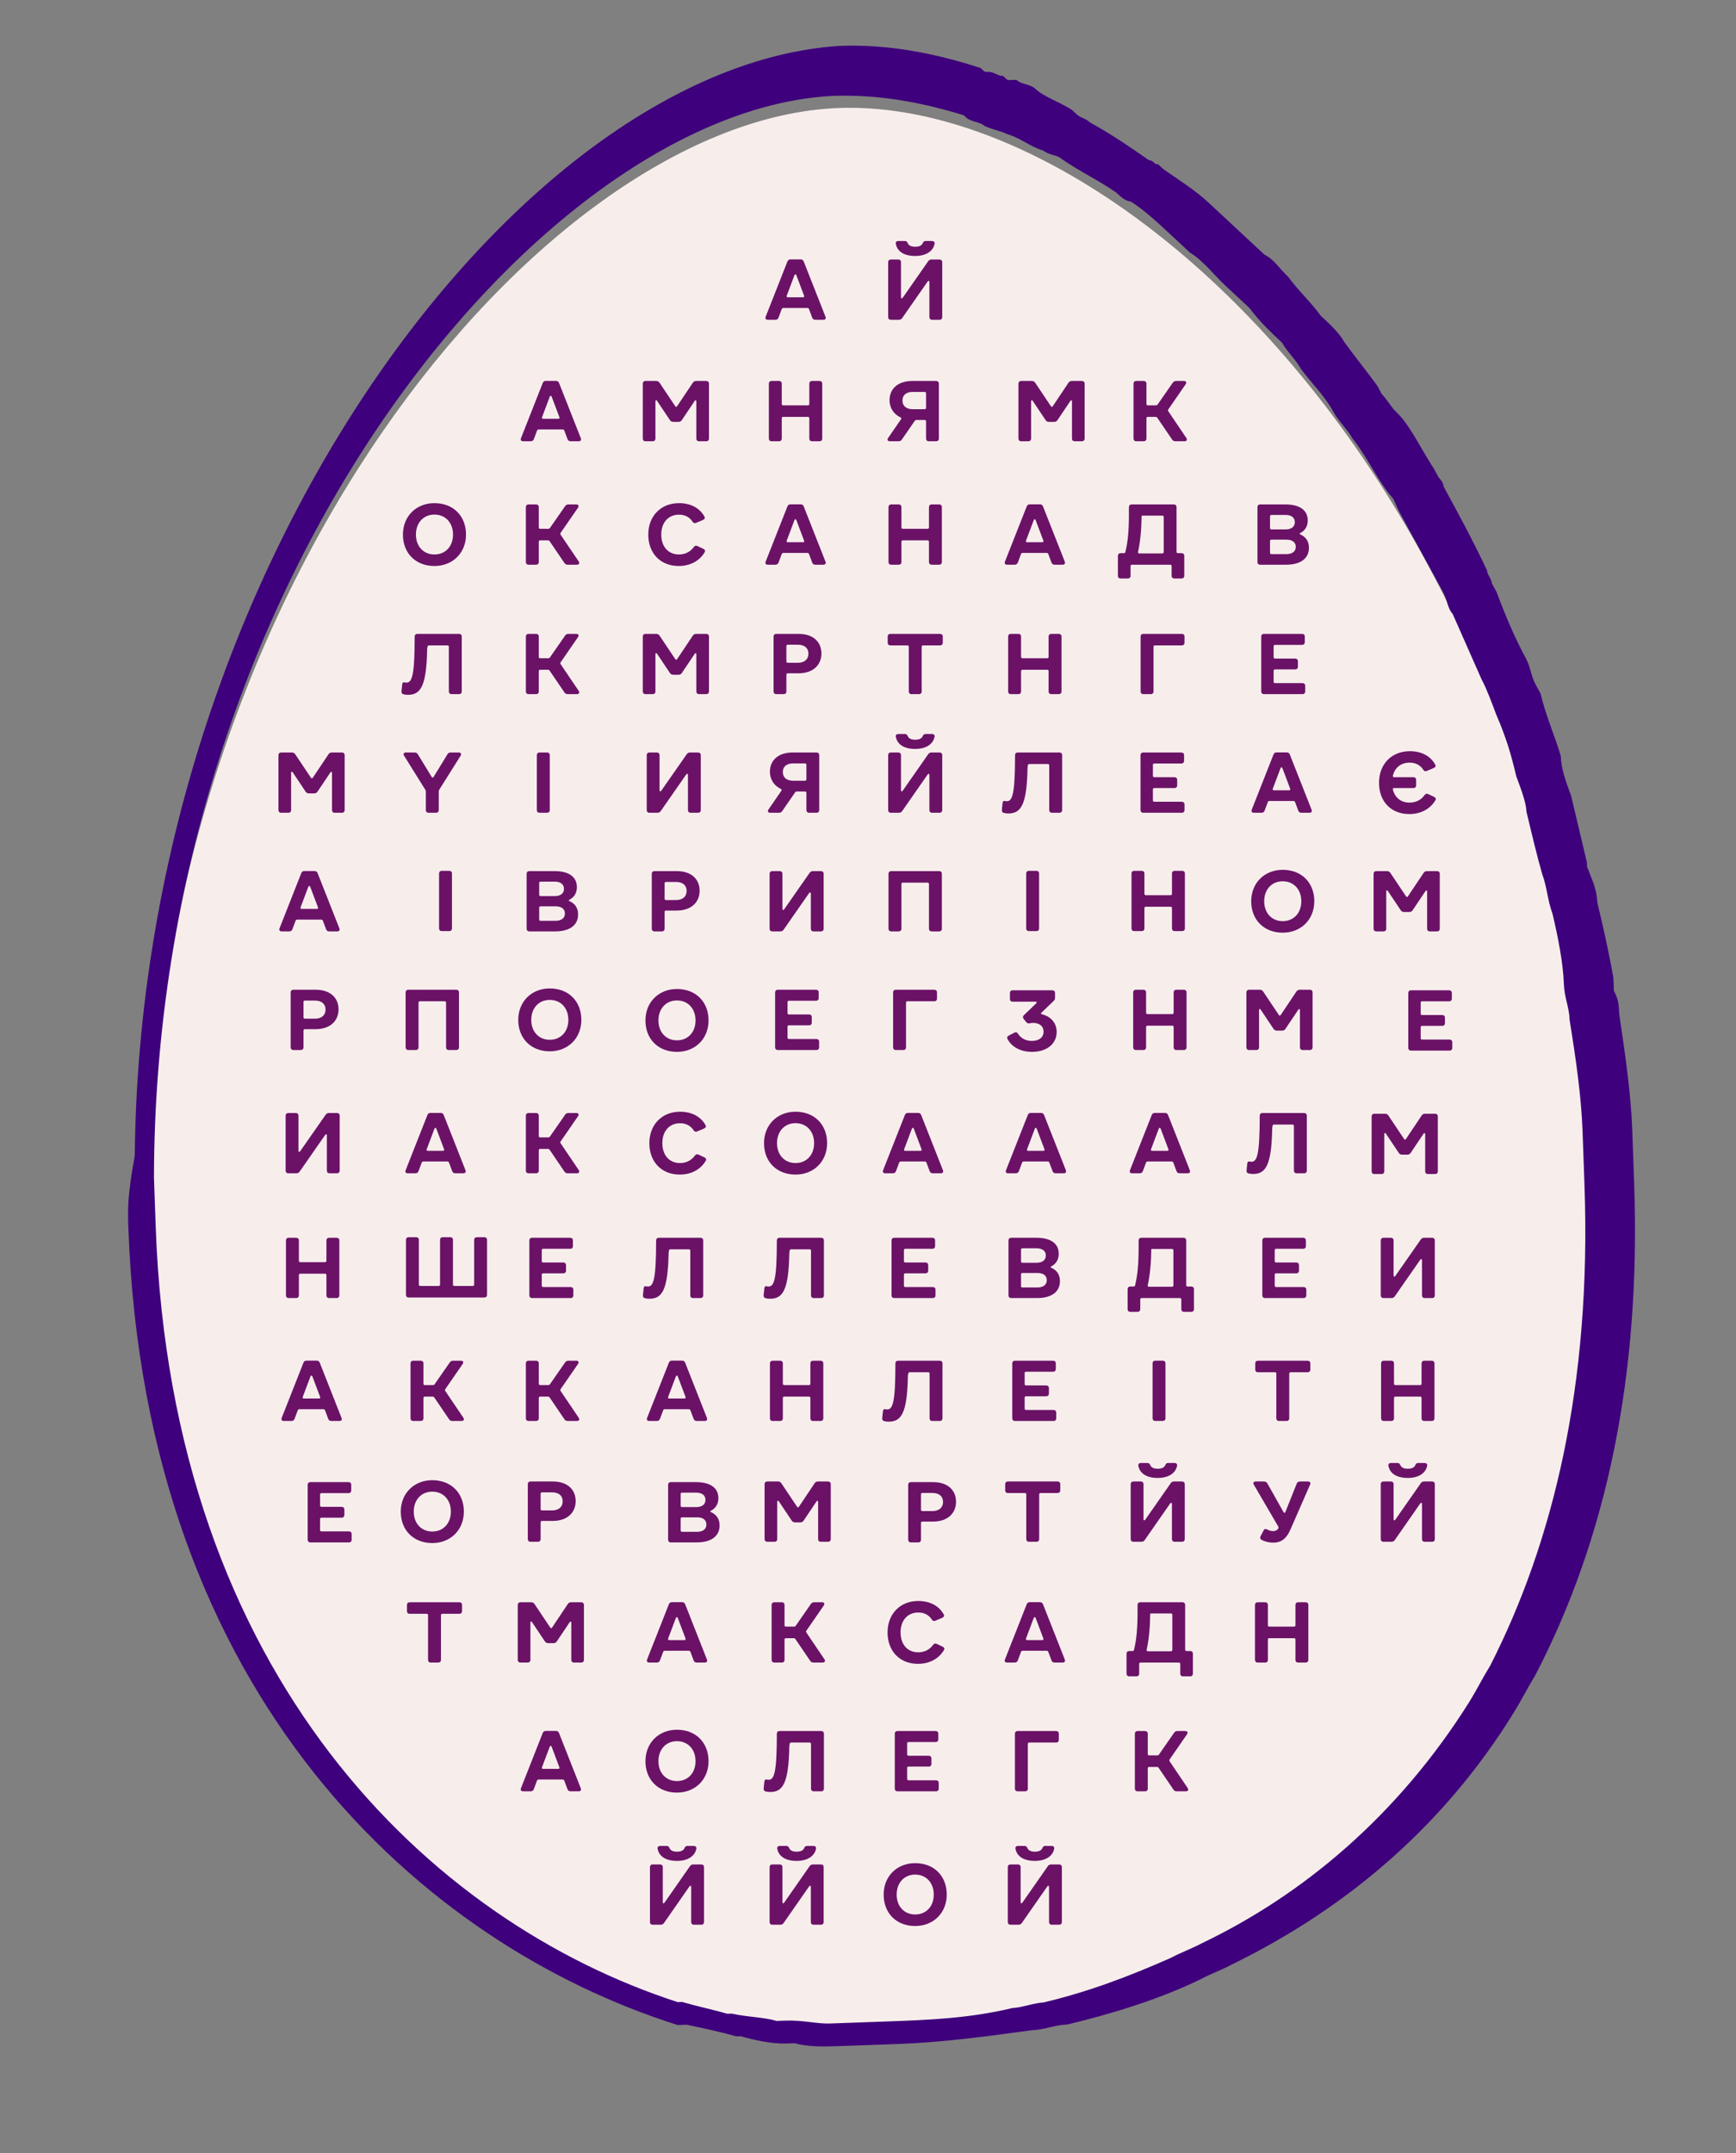 <svg width="484" height="600" viewBox="0 0 484 600" fill="none" xmlns="http://www.w3.org/2000/svg">
<rect x="0" y="0" width="484" height="600" fill="#808080" stroke="none"/>
<path d="M231.423 30.224C150.587 35.609 42.99 164.119 41.534 332.462C41.322 500.761 158.58 572.609 246.976 569.446C340.351 566.106 457.823 504.559 443.761 320.565C430.899 135.281 309.77 24.928 231.423 30.224Z" fill="#F7EEEC"/>
<mask id="path-2-outside-1_7_75760" maskUnits="userSpaceOnUse" x="23.964" y="4.95" width="440.682" height="572.696" fill="black">
<rect fill="white" x="23.964" y="4.95" width="440.682" height="572.696"/>
<path d="M42.717 341.956C42.538 336.976 42.405 333.241 42.227 328.261C42.438 159.962 151.235 30.163 232.116 26.023C244.566 25.577 257.106 27.622 270.979 32.112C270.979 32.112 270.979 32.112 269.734 32.156C271.023 33.357 273.514 33.268 274.803 34.468C277.338 35.624 278.583 35.58 281.117 36.735C284.897 37.847 287.476 40.248 291.255 41.359C292.545 42.559 295.035 42.47 296.324 43.671C301.438 47.228 306.507 49.54 311.621 53.096C312.911 54.297 314.2 55.497 315.445 55.453C319.269 57.809 323.138 61.411 327.006 65.012C328.296 66.213 330.875 68.613 332.165 69.814C335.989 72.17 338.612 75.816 342.481 79.418C345.06 81.819 346.35 83.019 348.929 85.42C351.553 89.066 355.421 92.667 358 95.068C359.335 97.514 361.914 99.915 363.248 102.36C365.871 106.006 369.74 109.607 372.408 114.498C373.742 116.944 376.321 119.345 377.655 121.79C381.569 126.637 384.281 132.773 388.194 137.619C389.484 138.819 389.529 140.065 390.863 142.51C394.865 149.846 398.867 157.183 402.87 164.519C404.204 166.965 404.293 169.455 405.582 170.655C408.295 176.791 411.008 182.927 413.72 189.063C415.055 191.509 416.433 195.199 417.812 198.89C420.525 205.026 421.948 209.961 423.416 216.141C424.794 219.832 426.173 223.522 426.262 226.012C427.729 232.193 429.197 238.373 430.621 243.309C431.999 246.999 432.133 250.735 433.511 254.425C434.979 260.605 436.491 268.031 436.714 274.256C436.848 277.991 438.182 280.437 438.316 284.172C439.917 294.087 441.563 305.248 441.919 315.208C442.097 320.188 442.275 325.168 442.453 330.148C444.458 386.173 433.567 430.194 416.094 464.477C413.738 468.301 412.582 470.836 410.226 474.66C390.174 506.543 363.541 528.688 335.352 542.162C332.906 543.496 329.215 544.875 326.77 546.209C314.498 551.635 303.427 555.77 291.066 558.706C288.576 558.795 284.885 560.174 282.395 560.263C270.034 563.198 258.829 563.599 246.379 564.045C242.644 564.178 238.909 564.312 233.929 564.49C232.684 564.535 232.684 564.535 231.439 564.579C227.704 564.713 223.924 563.601 218.944 563.779C217.699 563.824 217.699 563.824 216.454 563.869C212.675 562.757 208.94 562.891 203.915 561.824L202.67 561.869C198.89 560.757 193.866 559.69 190.086 558.579L188.841 558.623C119.475 536.173 47.215 467.702 42.717 341.956ZM36.492 342.179C41.169 472.905 118.408 541.198 189.019 563.603C189.019 563.603 189.019 563.603 190.264 563.559L191.509 563.514C196.534 564.581 201.559 565.648 205.338 566.759L206.583 566.715C210.363 567.826 215.387 568.893 219.123 568.759L221.612 568.67C225.392 569.782 230.372 569.604 234.107 569.47L237.842 569.336C242.822 569.158 246.557 569.025 250.292 568.891C262.742 568.446 275.148 566.755 287.553 565.065C291.288 564.931 293.734 563.597 297.469 563.463C309.83 560.528 323.391 556.303 334.418 550.922C336.864 549.588 340.554 548.209 343 546.875C376.081 530.732 402.669 507.342 421.52 476.749C423.876 472.925 425.032 470.391 427.389 466.566C447.218 428.459 456.819 383.238 454.903 329.702C454.725 324.722 454.547 319.742 454.369 314.762C454.013 304.802 452.367 293.642 450.721 282.481C450.632 279.991 450.587 278.746 449.253 276.301L449.12 272.566C447.563 263.895 446.095 257.715 444.628 251.534C444.494 247.799 443.16 245.354 441.781 241.663L441.736 240.418C440.269 234.238 438.801 228.057 437.333 221.877C435.955 218.186 434.576 214.496 434.442 210.761C433.019 205.825 430.307 199.689 428.839 193.509L427.505 191.063C426.171 188.618 426.081 186.128 424.747 183.682C422.079 178.791 419.367 172.655 416.609 165.274L415.275 162.829C415.231 161.584 413.941 160.383 413.896 159.138C409.85 150.557 405.847 143.22 401.845 135.884C401.801 134.639 400.511 133.439 400.511 133.439L399.177 130.993C395.219 124.902 392.506 118.766 388.638 115.164C387.348 113.964 386.014 111.518 384.724 110.318L383.391 107.872C380.767 104.227 376.854 99.38 374.23 95.734C372.896 93.289 370.317 90.888 367.738 88.487C365.114 84.841 361.245 81.24 358.622 77.594C356.042 75.193 354.708 72.747 352.174 71.591C348.305 67.99 345.726 65.589 341.857 61.987L340.568 60.787C339.278 59.587 337.989 58.386 336.699 57.186C332.831 53.584 329.007 51.228 323.893 47.671L322.603 46.471C321.358 46.515 321.314 45.27 320.069 45.315C314.955 41.758 309.841 38.201 303.483 34.689C302.193 33.488 300.948 33.533 299.659 32.332L298.369 31.132C294.545 28.775 290.765 27.664 288.186 25.263C286.897 24.063 284.407 24.152 283.117 22.951L281.872 22.996C280.627 23.04 280.627 23.04 279.338 21.84C278.093 21.884 276.803 20.684 275.558 20.729C274.313 20.773 274.313 20.773 273.024 19.573C259.15 15.082 246.611 13.038 234.161 13.483C145.854 19.136 39.859 157.561 38.269 322.17C36.18 333.464 36.313 337.199 36.492 342.179Z"/>
</mask>
<path d="M42.717 341.956C42.538 336.976 42.405 333.241 42.227 328.261C42.438 159.962 151.235 30.163 232.116 26.023C244.566 25.577 257.106 27.622 270.979 32.112C270.979 32.112 270.979 32.112 269.734 32.156C271.023 33.357 273.514 33.268 274.803 34.468C277.338 35.624 278.583 35.58 281.117 36.735C284.897 37.847 287.476 40.248 291.255 41.359C292.545 42.559 295.035 42.47 296.324 43.671C301.438 47.228 306.507 49.54 311.621 53.096C312.911 54.297 314.2 55.497 315.445 55.453C319.269 57.809 323.138 61.411 327.006 65.012C328.296 66.213 330.875 68.613 332.165 69.814C335.989 72.17 338.612 75.816 342.481 79.418C345.06 81.819 346.35 83.019 348.929 85.42C351.553 89.066 355.421 92.667 358 95.068C359.335 97.514 361.914 99.915 363.248 102.36C365.871 106.006 369.74 109.607 372.408 114.498C373.742 116.944 376.321 119.345 377.655 121.79C381.569 126.637 384.281 132.773 388.194 137.619C389.484 138.819 389.529 140.065 390.863 142.51C394.865 149.846 398.867 157.183 402.87 164.519C404.204 166.965 404.293 169.455 405.582 170.655C408.295 176.791 411.008 182.927 413.72 189.063C415.055 191.509 416.433 195.199 417.812 198.89C420.525 205.026 421.948 209.961 423.416 216.141C424.794 219.832 426.173 223.522 426.262 226.012C427.729 232.193 429.197 238.373 430.621 243.309C431.999 246.999 432.133 250.735 433.511 254.425C434.979 260.605 436.491 268.031 436.714 274.256C436.848 277.991 438.182 280.437 438.316 284.172C439.917 294.087 441.563 305.248 441.919 315.208C442.097 320.188 442.275 325.168 442.453 330.148C444.458 386.173 433.567 430.194 416.094 464.477C413.738 468.301 412.582 470.836 410.226 474.66C390.174 506.543 363.541 528.688 335.352 542.162C332.906 543.496 329.215 544.875 326.77 546.209C314.498 551.635 303.427 555.77 291.066 558.706C288.576 558.795 284.885 560.174 282.395 560.263C270.034 563.198 258.829 563.599 246.379 564.045C242.644 564.178 238.909 564.312 233.929 564.49C232.684 564.535 232.684 564.535 231.439 564.579C227.704 564.713 223.924 563.601 218.944 563.779C217.699 563.824 217.699 563.824 216.454 563.869C212.675 562.757 208.94 562.891 203.915 561.824L202.67 561.869C198.89 560.757 193.866 559.69 190.086 558.579L188.841 558.623C119.475 536.173 47.215 467.702 42.717 341.956ZM36.492 342.179C41.169 472.905 118.408 541.198 189.019 563.603C189.019 563.603 189.019 563.603 190.264 563.559L191.509 563.514C196.534 564.581 201.559 565.648 205.338 566.759L206.583 566.715C210.363 567.826 215.387 568.893 219.123 568.759L221.612 568.67C225.392 569.782 230.372 569.604 234.107 569.47L237.842 569.336C242.822 569.158 246.557 569.025 250.292 568.891C262.742 568.446 275.148 566.755 287.553 565.065C291.288 564.931 293.734 563.597 297.469 563.463C309.83 560.528 323.391 556.303 334.418 550.922C336.864 549.588 340.554 548.209 343 546.875C376.081 530.732 402.669 507.342 421.52 476.749C423.876 472.925 425.032 470.391 427.389 466.566C447.218 428.459 456.819 383.238 454.903 329.702C454.725 324.722 454.547 319.742 454.369 314.762C454.013 304.802 452.367 293.642 450.721 282.481C450.632 279.991 450.587 278.746 449.253 276.301L449.12 272.566C447.563 263.895 446.095 257.715 444.628 251.534C444.494 247.799 443.16 245.354 441.781 241.663L441.736 240.418C440.269 234.238 438.801 228.057 437.333 221.877C435.955 218.186 434.576 214.496 434.442 210.761C433.019 205.825 430.307 199.689 428.839 193.509L427.505 191.063C426.171 188.618 426.081 186.128 424.747 183.682C422.079 178.791 419.367 172.655 416.609 165.274L415.275 162.829C415.231 161.584 413.941 160.383 413.896 159.138C409.85 150.557 405.847 143.22 401.845 135.884C401.801 134.639 400.511 133.439 400.511 133.439L399.177 130.993C395.219 124.902 392.506 118.766 388.638 115.164C387.348 113.964 386.014 111.518 384.724 110.318L383.391 107.872C380.767 104.227 376.854 99.38 374.23 95.734C372.896 93.289 370.317 90.888 367.738 88.487C365.114 84.841 361.245 81.24 358.622 77.594C356.042 75.193 354.708 72.747 352.174 71.591C348.305 67.99 345.726 65.589 341.857 61.987L340.568 60.787C339.278 59.587 337.989 58.386 336.699 57.186C332.831 53.584 329.007 51.228 323.893 47.671L322.603 46.471C321.358 46.515 321.314 45.27 320.069 45.315C314.955 41.758 309.841 38.201 303.483 34.689C302.193 33.488 300.948 33.533 299.659 32.332L298.369 31.132C294.545 28.775 290.765 27.664 288.186 25.263C286.897 24.063 284.407 24.152 283.117 22.951L281.872 22.996C280.627 23.04 280.627 23.04 279.338 21.84C278.093 21.884 276.803 20.684 275.558 20.729C274.313 20.773 274.313 20.773 273.024 19.573C259.15 15.082 246.611 13.038 234.161 13.483C145.854 19.136 39.859 157.561 38.269 322.17C36.18 333.464 36.313 337.199 36.492 342.179Z" fill="#3E007C"/>
<path d="M42.717 341.956C42.538 336.976 42.405 333.241 42.227 328.261C42.438 159.962 151.235 30.163 232.116 26.023C244.566 25.577 257.106 27.622 270.979 32.112C270.979 32.112 270.979 32.112 269.734 32.156C271.023 33.357 273.514 33.268 274.803 34.468C277.338 35.624 278.583 35.58 281.117 36.735C284.897 37.847 287.476 40.248 291.255 41.359C292.545 42.559 295.035 42.47 296.324 43.671C301.438 47.228 306.507 49.54 311.621 53.096C312.911 54.297 314.2 55.497 315.445 55.453C319.269 57.809 323.138 61.411 327.006 65.012C328.296 66.213 330.875 68.613 332.165 69.814C335.989 72.17 338.612 75.816 342.481 79.418C345.06 81.819 346.35 83.019 348.929 85.42C351.553 89.066 355.421 92.667 358 95.068C359.335 97.514 361.914 99.915 363.248 102.36C365.871 106.006 369.74 109.607 372.408 114.498C373.742 116.944 376.321 119.345 377.655 121.79C381.569 126.637 384.281 132.773 388.194 137.619C389.484 138.819 389.529 140.065 390.863 142.51C394.865 149.846 398.867 157.183 402.87 164.519C404.204 166.965 404.293 169.455 405.582 170.655C408.295 176.791 411.008 182.927 413.72 189.063C415.055 191.509 416.433 195.199 417.812 198.89C420.525 205.026 421.948 209.961 423.416 216.141C424.794 219.832 426.173 223.522 426.262 226.012C427.729 232.193 429.197 238.373 430.621 243.309C431.999 246.999 432.133 250.735 433.511 254.425C434.979 260.605 436.491 268.031 436.714 274.256C436.848 277.991 438.182 280.437 438.316 284.172C439.917 294.087 441.563 305.248 441.919 315.208C442.097 320.188 442.275 325.168 442.453 330.148C444.458 386.173 433.567 430.194 416.094 464.477C413.738 468.301 412.582 470.836 410.226 474.66C390.174 506.543 363.541 528.688 335.352 542.162C332.906 543.496 329.215 544.875 326.77 546.209C314.498 551.635 303.427 555.77 291.066 558.706C288.576 558.795 284.885 560.174 282.395 560.263C270.034 563.198 258.829 563.599 246.379 564.045C242.644 564.178 238.909 564.312 233.929 564.49C232.684 564.535 232.684 564.535 231.439 564.579C227.704 564.713 223.924 563.601 218.944 563.779C217.699 563.824 217.699 563.824 216.454 563.869C212.675 562.757 208.94 562.891 203.915 561.824L202.67 561.869C198.89 560.757 193.866 559.69 190.086 558.579L188.841 558.623C119.475 536.173 47.215 467.702 42.717 341.956ZM36.492 342.179C41.169 472.905 118.408 541.198 189.019 563.603C189.019 563.603 189.019 563.603 190.264 563.559L191.509 563.514C196.534 564.581 201.559 565.648 205.338 566.759L206.583 566.715C210.363 567.826 215.387 568.893 219.123 568.759L221.612 568.67C225.392 569.782 230.372 569.604 234.107 569.47L237.842 569.336C242.822 569.158 246.557 569.025 250.292 568.891C262.742 568.446 275.148 566.755 287.553 565.065C291.288 564.931 293.734 563.597 297.469 563.463C309.83 560.528 323.391 556.303 334.418 550.922C336.864 549.588 340.554 548.209 343 546.875C376.081 530.732 402.669 507.342 421.52 476.749C423.876 472.925 425.032 470.391 427.389 466.566C447.218 428.459 456.819 383.238 454.903 329.702C454.725 324.722 454.547 319.742 454.369 314.762C454.013 304.802 452.367 293.642 450.721 282.481C450.632 279.991 450.587 278.746 449.253 276.301L449.12 272.566C447.563 263.895 446.095 257.715 444.628 251.534C444.494 247.799 443.16 245.354 441.781 241.663L441.736 240.418C440.269 234.238 438.801 228.057 437.333 221.877C435.955 218.186 434.576 214.496 434.442 210.761C433.019 205.825 430.307 199.689 428.839 193.509L427.505 191.063C426.171 188.618 426.081 186.128 424.747 183.682C422.079 178.791 419.367 172.655 416.609 165.274L415.275 162.829C415.231 161.584 413.941 160.383 413.896 159.138C409.85 150.557 405.847 143.22 401.845 135.884C401.801 134.639 400.511 133.439 400.511 133.439L399.177 130.993C395.219 124.902 392.506 118.766 388.638 115.164C387.348 113.964 386.014 111.518 384.724 110.318L383.391 107.872C380.767 104.227 376.854 99.38 374.23 95.734C372.896 93.289 370.317 90.888 367.738 88.487C365.114 84.841 361.245 81.24 358.622 77.594C356.042 75.193 354.708 72.747 352.174 71.591C348.305 67.99 345.726 65.589 341.857 61.987L340.568 60.787C339.278 59.587 337.989 58.386 336.699 57.186C332.831 53.584 329.007 51.228 323.893 47.671L322.603 46.471C321.358 46.515 321.314 45.27 320.069 45.315C314.955 41.758 309.841 38.201 303.483 34.689C302.193 33.488 300.948 33.533 299.659 32.332L298.369 31.132C294.545 28.775 290.765 27.664 288.186 25.263C286.897 24.063 284.407 24.152 283.117 22.951L281.872 22.996C280.627 23.04 280.627 23.04 279.338 21.84C278.093 21.884 276.803 20.684 275.558 20.729C274.313 20.773 274.313 20.773 273.024 19.573C259.15 15.082 246.611 13.038 234.161 13.483C145.854 19.136 39.859 157.561 38.269 322.17C36.18 333.464 36.313 337.199 36.492 342.179Z" stroke="#3E007C" stroke-width="1.4" mask="url(#path-2-outside-1_7_75760)"/>
<path d="M113.763 193.626C113.307 193.626 112.899 193.578 112.515 193.482C112.059 193.362 111.891 193.074 111.939 192.594L112.131 190.77C112.179 190.266 112.395 190.074 112.755 190.146C112.947 190.194 113.139 190.218 113.331 190.218C114.867 190.218 115.611 188.25 115.611 177.426V177.402C115.611 176.922 115.899 176.634 116.379 176.634H127.971C128.451 176.634 128.739 176.922 128.739 177.402V192.666C128.739 193.146 128.451 193.434 127.971 193.434H125.907C125.427 193.434 125.139 193.146 125.139 192.666V180.234C125.139 179.994 124.995 179.85 124.755 179.85H119.499C119.259 179.85 119.115 180.234 119.091 180.954C118.899 191.082 117.339 193.626 113.763 193.626Z" fill="#6B1267"/>
<path d="M147.379 193.434C146.899 193.434 146.611 193.146 146.611 192.666V177.402C146.611 176.922 146.899 176.634 147.379 176.634H149.443C149.923 176.634 150.211 176.922 150.211 177.402V183.042C150.211 183.282 150.355 183.426 150.595 183.426H152.875C153.067 183.426 153.211 183.354 153.331 183.186L157.555 177.114C157.795 176.778 158.083 176.634 158.491 176.634H160.651C161.275 176.634 161.491 177.066 161.131 177.57L156.307 184.554C156.187 184.722 156.187 184.914 156.307 185.082L161.323 192.498C161.683 193.002 161.443 193.434 160.819 193.434H158.299C157.891 193.434 157.603 193.314 157.363 192.954L153.235 186.882C153.115 186.714 152.971 186.642 152.779 186.642H150.595C150.355 186.642 150.211 186.786 150.211 187.026V192.666C150.211 193.146 149.923 193.434 149.443 193.434H147.379Z" fill="#6B1267"/>
<path d="M179.976 193.434C179.496 193.434 179.208 193.146 179.208 192.666V177.402C179.208 176.922 179.496 176.634 179.976 176.634H182.952C183.36 176.634 183.672 176.802 183.888 177.138L188.256 183.666C188.4 183.906 188.64 183.906 188.784 183.666L193.152 177.138C193.368 176.802 193.68 176.634 194.088 176.634H196.896C197.376 176.634 197.664 176.922 197.664 177.402V192.666C197.664 193.146 197.376 193.434 196.896 193.434H194.904C194.424 193.434 194.136 193.146 194.136 192.666V182.346C194.136 181.986 193.872 181.89 193.68 182.202L190.104 187.53C189.888 187.866 189.576 188.034 189.168 188.034H187.704C187.296 188.034 186.984 187.866 186.768 187.53L183.192 182.178C183 181.866 182.736 181.962 182.736 182.322V192.666C182.736 193.146 182.448 193.434 181.968 193.434H179.976Z" fill="#6B1267"/>
<path d="M216.439 193.434C215.959 193.434 215.671 193.146 215.671 192.666V177.402C215.671 176.922 215.959 176.634 216.439 176.634H222.631C226.687 176.634 229.015 178.866 229.015 182.106C229.015 185.346 226.639 187.626 222.631 187.626H219.631C219.391 187.626 219.247 187.77 219.247 188.01V192.666C219.247 193.146 218.959 193.434 218.479 193.434H216.439ZM219.247 184.314C219.247 184.554 219.391 184.698 219.631 184.698H222.439C224.287 184.698 225.391 183.738 225.391 182.154C225.391 180.594 224.287 179.658 222.439 179.658H219.631C219.391 179.658 219.247 179.802 219.247 180.042V184.314Z" fill="#6B1267"/>
<path d="M254.138 193.434C253.658 193.434 253.37 193.146 253.37 192.666V180.234C253.37 179.994 253.226 179.85 252.986 179.85H248.258C247.778 179.85 247.49 179.562 247.49 179.082V177.402C247.49 176.922 247.778 176.634 248.258 176.634H262.082C262.562 176.634 262.85 176.922 262.85 177.402V179.082C262.85 179.562 262.562 179.85 262.082 179.85H257.354C257.114 179.85 256.97 179.994 256.97 180.234V192.666C256.97 193.146 256.682 193.434 256.202 193.434H254.138Z" fill="#6B1267"/>
<path d="M281.841 193.434C281.361 193.434 281.073 193.146 281.073 192.666V177.402C281.073 176.922 281.361 176.634 281.841 176.634H283.905C284.385 176.634 284.673 176.922 284.673 177.402V183.042C284.673 183.282 284.817 183.426 285.057 183.426H291.969C292.209 183.426 292.353 183.282 292.353 183.042V177.402C292.353 176.922 292.641 176.634 293.121 176.634H295.185C295.665 176.634 295.953 176.922 295.953 177.402V192.666C295.953 193.146 295.665 193.434 295.185 193.434H293.121C292.641 193.434 292.353 193.146 292.353 192.666V187.026C292.353 186.786 292.209 186.642 291.969 186.642H285.057C284.817 186.642 284.673 186.786 284.673 187.026V192.666C284.673 193.146 284.385 193.434 283.905 193.434H281.841Z" fill="#6B1267"/>
<path d="M318.77 193.434C318.29 193.434 318.002 193.146 318.002 192.666V177.402C318.002 176.922 318.29 176.634 318.77 176.634H329.474C329.954 176.634 330.242 176.922 330.242 177.402V179.082C330.242 179.562 329.954 179.85 329.474 179.85H321.986C321.746 179.85 321.602 179.994 321.602 180.234V192.666C321.602 193.146 321.314 193.434 320.834 193.434H318.77Z" fill="#6B1267"/>
<path d="M352.404 193.434C351.924 193.434 351.636 193.146 351.636 192.666V177.402C351.636 176.922 351.924 176.634 352.404 176.634H363.012C363.492 176.634 363.78 176.922 363.78 177.402V178.938C363.78 179.418 363.492 179.706 363.012 179.706H355.476C355.236 179.706 355.092 179.85 355.092 180.09V183.138C355.092 183.378 355.236 183.522 355.476 183.522H361.092C361.572 183.522 361.86 183.81 361.86 184.29V185.778C361.86 186.258 361.572 186.546 361.092 186.546H355.476C355.236 186.546 355.092 186.69 355.092 186.93V189.978C355.092 190.218 355.236 190.362 355.476 190.362H363.132C363.612 190.362 363.9 190.65 363.9 191.13V192.666C363.9 193.146 363.612 193.434 363.132 193.434H352.404Z" fill="#6B1267"/>
<path d="M119.494 226.49C119.014 226.49 118.726 226.202 118.726 225.722V220.562C118.726 220.394 118.678 220.226 118.582 220.082L112.678 210.626C112.342 210.098 112.558 209.69 113.182 209.69H115.606C116.014 209.69 116.302 209.858 116.518 210.218L120.358 216.506C120.502 216.746 120.742 216.746 120.886 216.506L124.75 210.194C124.966 209.834 125.254 209.69 125.662 209.69H127.87C128.494 209.69 128.734 210.098 128.398 210.626L122.47 220.058C122.374 220.202 122.326 220.37 122.326 220.538V225.722C122.326 226.202 122.038 226.49 121.558 226.49H119.494Z" fill="#6B1267"/>
<path d="M150.443 226.49C149.963 226.49 149.675 226.202 149.675 225.722V210.458C149.675 209.978 149.963 209.69 150.443 209.69H152.507C152.987 209.69 153.275 209.978 153.275 210.458V225.722C153.275 226.202 152.987 226.49 152.507 226.49H150.443Z" fill="#6B1267"/>
<path d="M181.074 226.49C180.594 226.49 180.306 226.202 180.306 225.722V210.458C180.306 209.978 180.594 209.69 181.074 209.69H183.114C183.594 209.69 183.882 209.978 183.882 210.458V220.202C183.882 220.562 184.146 220.634 184.362 220.346L191.466 210.17C191.706 209.834 191.994 209.69 192.402 209.69H194.61C195.09 209.69 195.378 209.978 195.378 210.458V225.722C195.378 226.202 195.09 226.49 194.61 226.49H192.57C192.09 226.49 191.802 226.202 191.802 225.722V215.954C191.802 215.594 191.538 215.522 191.322 215.81L184.218 226.01C183.978 226.346 183.69 226.49 183.282 226.49H181.074Z" fill="#6B1267"/>
<path d="M217.843 220.37C217.987 220.154 217.939 219.962 217.699 219.842C215.779 218.93 214.651 217.178 214.651 215.042C214.651 211.946 216.883 209.69 221.035 209.69H227.635C228.115 209.69 228.403 209.978 228.403 210.458V225.722C228.403 226.202 228.115 226.49 227.635 226.49H225.595C225.115 226.49 224.827 226.202 224.827 225.722V220.946C224.827 220.706 224.683 220.562 224.443 220.562H222.139C221.947 220.562 221.803 220.634 221.683 220.802L218.083 226.01C217.843 226.37 217.555 226.49 217.147 226.49H214.747C214.123 226.49 213.907 226.058 214.267 225.554L217.843 220.37ZM218.251 215.138C218.251 216.65 219.307 217.562 221.131 217.562H224.443C224.683 217.562 224.827 217.418 224.827 217.178V213.122C224.827 212.882 224.683 212.738 224.443 212.738H221.131C219.307 212.738 218.251 213.626 218.251 215.138Z" fill="#6B1267"/>
<path d="M248.39 226.49C247.91 226.49 247.622 226.202 247.622 225.722V210.458C247.622 209.978 247.91 209.69 248.39 209.69H250.43C250.91 209.69 251.198 209.978 251.198 210.458V220.202C251.198 220.562 251.462 220.634 251.678 220.346L258.782 210.17C259.022 209.834 259.31 209.69 259.718 209.69H261.926C262.406 209.69 262.694 209.978 262.694 210.458V225.722C262.694 226.202 262.406 226.49 261.926 226.49H259.886C259.406 226.49 259.118 226.202 259.118 225.722V215.954C259.118 215.594 258.854 215.522 258.638 215.81L251.534 226.01C251.294 226.346 251.006 226.49 250.598 226.49H248.39ZM249.758 205.322C249.662 204.818 249.974 204.53 250.478 204.53H252.278C252.734 204.53 252.926 204.77 253.118 205.202C253.382 205.802 254.102 206.138 255.158 206.138C256.238 206.138 256.958 205.802 257.222 205.202C257.414 204.77 257.606 204.53 258.062 204.53H259.814C260.318 204.53 260.654 204.818 260.558 205.322C260.15 207.41 258.134 208.706 255.158 208.706C252.086 208.706 250.142 207.458 249.758 205.322Z" fill="#6B1267"/>
<path d="M281.149 226.682C280.693 226.682 280.285 226.634 279.901 226.538C279.445 226.418 279.277 226.13 279.325 225.65L279.517 223.826C279.565 223.322 279.781 223.13 280.141 223.202C280.333 223.25 280.525 223.274 280.717 223.274C282.253 223.274 282.997 221.306 282.997 210.482V210.458C282.997 209.978 283.285 209.69 283.765 209.69H295.357C295.837 209.69 296.125 209.978 296.125 210.458V225.722C296.125 226.202 295.837 226.49 295.357 226.49H293.293C292.813 226.49 292.525 226.202 292.525 225.722V213.29C292.525 213.05 292.381 212.906 292.141 212.906H286.885C286.645 212.906 286.501 213.29 286.477 214.01C286.285 224.138 284.725 226.682 281.149 226.682Z" fill="#6B1267"/>
<path d="M318.747 226.49C318.267 226.49 317.979 226.202 317.979 225.722V210.458C317.979 209.978 318.267 209.69 318.747 209.69H329.355C329.835 209.69 330.123 209.978 330.123 210.458V211.994C330.123 212.474 329.835 212.762 329.355 212.762H321.819C321.579 212.762 321.435 212.906 321.435 213.146V216.194C321.435 216.434 321.579 216.578 321.819 216.578H327.435C327.915 216.578 328.203 216.866 328.203 217.346V218.834C328.203 219.314 327.915 219.602 327.435 219.602H321.819C321.579 219.602 321.435 219.746 321.435 219.986V223.034C321.435 223.274 321.579 223.418 321.819 223.418H329.475C329.955 223.418 330.243 223.706 330.243 224.186V225.722C330.243 226.202 329.955 226.49 329.475 226.49H318.747Z" fill="#6B1267"/>
<path d="M349.6 226.49C349.024 226.49 348.784 226.154 349 225.602L355.048 210.266C355.216 209.834 355.504 209.666 355.936 209.666H358.72C359.152 209.666 359.44 209.834 359.608 210.266L365.656 225.602C365.872 226.154 365.632 226.49 365.056 226.49H362.848C362.416 226.49 362.104 226.298 361.96 225.89L361.072 223.514C361 223.322 360.832 223.202 360.616 223.202H353.92C353.704 223.202 353.536 223.322 353.464 223.514L352.576 225.89C352.432 226.298 352.12 226.49 351.688 226.49H349.6ZM354.856 219.794C354.76 220.082 354.88 220.226 355.168 220.226H359.392C359.68 220.226 359.8 220.082 359.704 219.794L357.544 214.058C357.424 213.746 357.136 213.746 357.016 214.058L354.856 219.794Z" fill="#6B1267"/>
<path d="M123.178 259.465C122.698 259.465 122.41 259.177 122.41 258.697V243.433C122.41 242.953 122.698 242.665 123.178 242.665H125.242C125.722 242.665 126.01 242.953 126.01 243.433V258.697C126.01 259.177 125.722 259.465 125.242 259.465H123.178Z" fill="#6B1267"/>
<path d="M147.59 259.547C147.11 259.547 146.822 259.259 146.822 258.779V243.515C146.822 243.035 147.11 242.747 147.59 242.747H154.598C158.606 242.747 160.838 244.355 160.838 247.211C160.838 248.795 160.142 249.995 158.774 250.715C158.51 250.859 158.51 251.003 158.798 251.123C160.358 251.819 161.174 253.067 161.174 254.843C161.174 257.819 158.822 259.547 154.814 259.547H147.59ZM150.326 256.211C150.326 256.451 150.47 256.595 150.71 256.595H154.886C156.518 256.595 157.502 255.851 157.502 254.555C157.502 253.307 156.542 252.563 154.934 252.563H150.71C150.47 252.563 150.326 252.707 150.326 252.947V256.211ZM150.326 249.323C150.326 249.563 150.47 249.707 150.71 249.707H154.67C156.278 249.707 157.238 248.963 157.238 247.691C157.238 246.419 156.278 245.675 154.622 245.675H150.71C150.47 245.675 150.326 245.819 150.326 246.059V249.323Z" fill="#6B1267"/>
<path d="M182.481 259.547C182.001 259.547 181.713 259.259 181.713 258.779V243.515C181.713 243.035 182.001 242.747 182.481 242.747H188.673C192.729 242.747 195.057 244.979 195.057 248.219C195.057 251.459 192.681 253.739 188.673 253.739H185.673C185.433 253.739 185.289 253.883 185.289 254.123V258.779C185.289 259.259 185.001 259.547 184.521 259.547H182.481ZM185.289 250.427C185.289 250.667 185.433 250.811 185.673 250.811H188.481C190.329 250.811 191.433 249.851 191.433 248.267C191.433 246.707 190.329 245.771 188.481 245.771H185.673C185.433 245.771 185.289 245.915 185.289 246.155V250.427Z" fill="#6B1267"/>
<path d="M215.333 259.547C214.853 259.547 214.565 259.259 214.565 258.779V243.515C214.565 243.035 214.853 242.747 215.333 242.747H217.373C217.853 242.747 218.141 243.035 218.141 243.515V253.259C218.141 253.619 218.405 253.691 218.621 253.403L225.725 243.227C225.965 242.891 226.253 242.747 226.661 242.747H228.869C229.349 242.747 229.637 243.035 229.637 243.515V258.779C229.637 259.259 229.349 259.547 228.869 259.547H226.829C226.349 259.547 226.061 259.259 226.061 258.779V249.011C226.061 248.651 225.797 248.579 225.581 248.867L218.477 259.067C218.237 259.403 217.949 259.547 217.541 259.547H215.333Z" fill="#6B1267"/>
<path d="M248.484 259.547C248.004 259.547 247.716 259.259 247.716 258.779V243.515C247.716 243.035 248.004 242.747 248.484 242.747H261.828C262.308 242.747 262.596 243.035 262.596 243.515V258.779C262.596 259.259 262.308 259.547 261.828 259.547H259.764C259.284 259.547 258.996 259.259 258.996 258.779V246.347C258.996 246.107 258.852 245.963 258.612 245.963H251.7C251.46 245.963 251.316 246.107 251.316 246.347V258.779C251.316 259.259 251.028 259.547 250.548 259.547H248.484Z" fill="#6B1267"/>
<path d="M286.869 259.465C286.389 259.465 286.101 259.177 286.101 258.697V243.433C286.101 242.953 286.389 242.665 286.869 242.665H288.933C289.413 242.665 289.701 242.953 289.701 243.433V258.697C289.701 259.177 289.413 259.465 288.933 259.465H286.869Z" fill="#6B1267"/>
<path d="M316.235 259.465C315.755 259.465 315.467 259.177 315.467 258.697V243.433C315.467 242.953 315.755 242.665 316.235 242.665H318.299C318.779 242.665 319.067 242.953 319.067 243.433V249.073C319.067 249.313 319.211 249.457 319.451 249.457H326.363C326.603 249.457 326.747 249.313 326.747 249.073V243.433C326.747 242.953 327.035 242.665 327.515 242.665H329.579C330.059 242.665 330.347 242.953 330.347 243.433V258.697C330.347 259.177 330.059 259.465 329.579 259.465H327.515C327.035 259.465 326.747 259.177 326.747 258.697V253.057C326.747 252.817 326.603 252.673 326.363 252.673H319.451C319.211 252.673 319.067 252.817 319.067 253.057V258.697C319.067 259.177 318.779 259.465 318.299 259.465H316.235Z" fill="#6B1267"/>
<path d="M357.623 259.907C352.391 259.907 348.839 256.331 348.839 251.147C348.839 246.059 352.535 242.387 357.623 242.387C362.879 242.387 366.431 245.963 366.431 251.147C366.431 256.235 362.735 259.907 357.623 259.907ZM352.463 251.147C352.463 254.435 354.575 256.691 357.623 256.691C360.695 256.691 362.807 254.435 362.807 251.147C362.807 247.859 360.695 245.579 357.623 245.579C354.575 245.579 352.463 247.859 352.463 251.147Z" fill="#6B1267"/>
<path d="M113.853 292.604C113.373 292.604 113.085 292.316 113.085 291.836V276.572C113.085 276.092 113.373 275.804 113.853 275.804H127.197C127.677 275.804 127.965 276.092 127.965 276.572V291.836C127.965 292.316 127.677 292.604 127.197 292.604H125.133C124.653 292.604 124.365 292.316 124.365 291.836V279.404C124.365 279.164 124.221 279.02 123.981 279.02H117.069C116.829 279.02 116.685 279.164 116.685 279.404V291.836C116.685 292.316 116.397 292.604 115.917 292.604H113.853Z" fill="#6B1267"/>
<path d="M153.274 292.964C148.042 292.964 144.49 289.388 144.49 284.204C144.49 279.116 148.186 275.444 153.274 275.444C158.53 275.444 162.082 279.02 162.082 284.204C162.082 289.292 158.386 292.964 153.274 292.964ZM148.114 284.204C148.114 287.492 150.226 289.748 153.274 289.748C156.346 289.748 158.458 287.492 158.458 284.204C158.458 280.916 156.346 278.636 153.274 278.636C150.226 278.636 148.114 280.916 148.114 284.204Z" fill="#6B1267"/>
<path d="M216.873 292.604C216.393 292.604 216.105 292.316 216.105 291.836V276.572C216.105 276.092 216.393 275.804 216.873 275.804H227.481C227.961 275.804 228.249 276.092 228.249 276.572V278.108C228.249 278.588 227.961 278.876 227.481 278.876H219.945C219.705 278.876 219.561 279.02 219.561 279.26V282.308C219.561 282.548 219.705 282.692 219.945 282.692H225.561C226.041 282.692 226.329 282.98 226.329 283.46V284.948C226.329 285.428 226.041 285.716 225.561 285.716H219.945C219.705 285.716 219.561 285.86 219.561 286.1V289.148C219.561 289.388 219.705 289.532 219.945 289.532H227.601C228.081 289.532 228.369 289.82 228.369 290.3V291.836C228.369 292.316 228.081 292.604 227.601 292.604H216.873Z" fill="#6B1267"/>
<path d="M249.769 292.604C249.289 292.604 249.001 292.316 249.001 291.836V276.572C249.001 276.092 249.289 275.804 249.769 275.804H260.473C260.953 275.804 261.241 276.092 261.241 276.572V278.252C261.241 278.732 260.953 279.02 260.473 279.02H252.985C252.745 279.02 252.601 279.164 252.601 279.404V291.836C252.601 292.316 252.313 292.604 251.833 292.604H249.769Z" fill="#6B1267"/>
<path d="M287.735 293.119C284.591 293.119 282.119 291.799 280.919 289.591C280.679 289.159 280.799 288.823 281.255 288.583L282.815 287.767C283.271 287.527 283.583 287.671 283.847 288.103C284.663 289.351 286.007 290.071 287.687 290.071C289.703 290.071 290.951 289.063 290.951 287.479C290.951 285.967 289.799 285.055 288.047 285.055C287.711 285.055 287.423 285.079 287.159 285.151C286.727 285.247 286.391 285.175 286.127 284.839L285.407 283.951C285.119 283.591 285.143 283.207 285.479 282.871L288.887 279.607C289.127 279.367 289.055 279.127 288.719 279.127H282.335C281.855 279.127 281.567 278.839 281.567 278.359V276.727C281.567 276.247 281.855 275.959 282.335 275.959H293.375C293.855 275.959 294.143 276.247 294.143 276.727V278.023C294.143 278.407 294.023 278.671 293.735 278.959L290.375 282.175C290.159 282.391 290.207 282.583 290.519 282.655C292.919 283.231 294.599 285.031 294.599 287.575C294.599 290.863 291.863 293.119 287.735 293.119Z" fill="#6B1267"/>
<path d="M316.7 292.604C316.22 292.604 315.932 292.316 315.932 291.836V276.572C315.932 276.092 316.22 275.804 316.7 275.804H318.764C319.244 275.804 319.532 276.092 319.532 276.572V282.212C319.532 282.452 319.676 282.596 319.916 282.596H326.828C327.068 282.596 327.212 282.452 327.212 282.212V276.572C327.212 276.092 327.5 275.804 327.98 275.804H330.044C330.524 275.804 330.812 276.092 330.812 276.572V291.836C330.812 292.316 330.524 292.604 330.044 292.604H327.98C327.5 292.604 327.212 292.316 327.212 291.836V286.196C327.212 285.956 327.068 285.812 326.828 285.812H319.916C319.676 285.812 319.532 285.956 319.532 286.196V291.836C319.532 292.316 319.244 292.604 318.764 292.604H316.7Z" fill="#6B1267"/>
<path d="M348.264 292.604C347.784 292.604 347.496 292.316 347.496 291.836V276.572C347.496 276.092 347.784 275.804 348.264 275.804H351.24C351.648 275.804 351.96 275.972 352.176 276.308L356.544 282.836C356.688 283.076 356.928 283.076 357.072 282.836L361.44 276.308C361.656 275.972 361.968 275.804 362.376 275.804H365.184C365.664 275.804 365.952 276.092 365.952 276.572V291.836C365.952 292.316 365.664 292.604 365.184 292.604H363.192C362.712 292.604 362.424 292.316 362.424 291.836V281.516C362.424 281.156 362.16 281.06 361.968 281.372L358.392 286.7C358.176 287.036 357.864 287.204 357.456 287.204H355.992C355.584 287.204 355.272 287.036 355.056 286.7L351.48 281.348C351.288 281.036 351.024 281.132 351.024 281.492V291.836C351.024 292.316 350.736 292.604 350.256 292.604H348.264Z" fill="#6B1267"/>
<path d="M113.708 326.955C113.132 326.955 112.892 326.619 113.108 326.067L119.156 310.731C119.324 310.299 119.612 310.131 120.044 310.131H122.828C123.26 310.131 123.548 310.299 123.716 310.731L129.764 326.067C129.98 326.619 129.74 326.955 129.164 326.955H126.956C126.524 326.955 126.212 326.763 126.068 326.355L125.18 323.979C125.108 323.787 124.94 323.667 124.724 323.667H118.028C117.812 323.667 117.644 323.787 117.572 323.979L116.684 326.355C116.54 326.763 116.228 326.955 115.796 326.955H113.708ZM118.964 320.259C118.868 320.547 118.988 320.691 119.276 320.691H123.5C123.788 320.691 123.908 320.547 123.812 320.259L121.652 314.523C121.532 314.211 121.244 314.211 121.124 314.523L118.964 320.259Z" fill="#6B1267"/>
<path d="M147.379 326.955C146.899 326.955 146.611 326.667 146.611 326.187V310.923C146.611 310.443 146.899 310.155 147.379 310.155H149.443C149.923 310.155 150.211 310.443 150.211 310.923V316.563C150.211 316.803 150.355 316.947 150.595 316.947H152.875C153.067 316.947 153.211 316.875 153.331 316.707L157.555 310.635C157.795 310.299 158.083 310.155 158.491 310.155H160.651C161.275 310.155 161.491 310.587 161.131 311.091L156.307 318.075C156.187 318.243 156.187 318.435 156.307 318.603L161.323 326.019C161.683 326.523 161.443 326.955 160.819 326.955H158.299C157.891 326.955 157.603 326.835 157.363 326.475L153.235 320.403C153.115 320.235 152.971 320.163 152.779 320.163H150.595C150.355 320.163 150.211 320.307 150.211 320.547V326.187C150.211 326.667 149.923 326.955 149.443 326.955H147.379Z" fill="#6B1267"/>
<path d="M189.512 327.315C184.472 327.315 181.04 323.811 181.04 318.555C181.04 313.371 184.592 309.795 189.584 309.795C192.824 309.795 195.32 311.115 196.664 313.467C196.928 313.899 196.784 314.259 196.304 314.475L194.384 315.291C193.952 315.483 193.616 315.339 193.352 314.931C192.56 313.707 191.264 313.011 189.608 313.011C186.608 313.011 184.664 315.219 184.664 318.555C184.664 321.891 186.584 324.099 189.584 324.099C191.36 324.099 192.776 323.331 193.712 322.059C194 321.651 194.312 321.555 194.744 321.747L196.376 322.515C196.832 322.731 197 323.067 196.76 323.475C195.344 325.875 192.752 327.315 189.512 327.315Z" fill="#6B1267"/>
<path d="M188.734 293.119C183.502 293.119 179.95 289.543 179.95 284.359C179.95 279.271 183.646 275.599 188.734 275.599C193.99 275.599 197.542 279.175 197.542 284.359C197.542 289.447 193.846 293.119 188.734 293.119ZM183.574 284.359C183.574 287.647 185.686 289.903 188.734 289.903C191.806 289.903 193.918 287.647 193.918 284.359C193.918 281.071 191.806 278.791 188.734 278.791C185.686 278.791 183.574 281.071 183.574 284.359Z" fill="#6B1267"/>
<path d="M221.791 327.315C216.559 327.315 213.007 323.739 213.007 318.555C213.007 313.467 216.703 309.795 221.791 309.795C227.047 309.795 230.599 313.371 230.599 318.555C230.599 323.643 226.903 327.315 221.791 327.315ZM216.631 318.555C216.631 321.843 218.743 324.099 221.791 324.099C224.863 324.099 226.975 321.843 226.975 318.555C226.975 315.267 224.863 312.987 221.791 312.987C218.743 312.987 216.631 315.267 216.631 318.555Z" fill="#6B1267"/>
<path d="M246.824 326.955C246.248 326.955 246.008 326.619 246.224 326.067L252.272 310.731C252.44 310.299 252.728 310.131 253.16 310.131H255.944C256.376 310.131 256.664 310.299 256.832 310.731L262.88 326.067C263.096 326.619 262.856 326.955 262.28 326.955H260.072C259.64 326.955 259.328 326.763 259.184 326.355L258.296 323.979C258.224 323.787 258.056 323.667 257.84 323.667H251.144C250.928 323.667 250.76 323.787 250.688 323.979L249.8 326.355C249.656 326.763 249.344 326.955 248.912 326.955H246.824ZM252.08 320.259C251.984 320.547 252.104 320.691 252.392 320.691H256.616C256.904 320.691 257.024 320.547 256.928 320.259L254.768 314.523C254.648 314.211 254.36 314.211 254.24 314.523L252.08 320.259Z" fill="#6B1267"/>
<path d="M281.094 326.955C280.518 326.955 280.278 326.619 280.494 326.067L286.542 310.731C286.71 310.299 286.998 310.131 287.43 310.131H290.214C290.646 310.131 290.934 310.299 291.102 310.731L297.15 326.067C297.366 326.619 297.126 326.955 296.55 326.955H294.342C293.91 326.955 293.598 326.763 293.454 326.355L292.566 323.979C292.494 323.787 292.326 323.667 292.11 323.667H285.414C285.198 323.667 285.03 323.787 284.958 323.979L284.07 326.355C283.926 326.763 283.614 326.955 283.182 326.955H281.094ZM286.35 320.259C286.254 320.547 286.374 320.691 286.662 320.691H290.886C291.174 320.691 291.294 320.547 291.198 320.259L289.038 314.523C288.918 314.211 288.63 314.211 288.51 314.523L286.35 320.259Z" fill="#6B1267"/>
<path d="M315.653 326.955C315.077 326.955 314.837 326.619 315.053 326.067L321.101 310.731C321.269 310.299 321.557 310.131 321.989 310.131H324.773C325.205 310.131 325.493 310.299 325.661 310.731L331.709 326.067C331.925 326.619 331.685 326.955 331.109 326.955H328.901C328.469 326.955 328.157 326.763 328.013 326.355L327.125 323.979C327.053 323.787 326.885 323.667 326.669 323.667H319.973C319.757 323.667 319.589 323.787 319.517 323.979L318.629 326.355C318.485 326.763 318.173 326.955 317.741 326.955H315.653ZM320.909 320.259C320.813 320.547 320.933 320.691 321.221 320.691H325.445C325.733 320.691 325.853 320.547 325.757 320.259L323.597 314.523C323.477 314.211 323.189 314.211 323.069 314.523L320.909 320.259Z" fill="#6B1267"/>
<path d="M349.366 327.147C348.91 327.147 348.502 327.099 348.118 327.003C347.662 326.883 347.494 326.595 347.542 326.115L347.734 324.291C347.782 323.787 347.998 323.595 348.358 323.667C348.55 323.715 348.742 323.739 348.934 323.739C350.47 323.739 351.214 321.771 351.214 310.947V310.923C351.214 310.443 351.502 310.155 351.982 310.155H363.574C364.054 310.155 364.342 310.443 364.342 310.923V326.187C364.342 326.667 364.054 326.955 363.574 326.955H361.51C361.03 326.955 360.742 326.667 360.742 326.187V313.755C360.742 313.515 360.598 313.371 360.358 313.371H355.102C354.862 313.371 354.718 313.755 354.694 314.475C354.502 324.603 352.942 327.147 349.366 327.147Z" fill="#6B1267"/>
<path d="M383.18 327.161C382.7 327.161 382.412 326.873 382.412 326.393V311.129C382.412 310.649 382.7 310.361 383.18 310.361H386.156C386.564 310.361 386.876 310.529 387.092 310.865L391.46 317.393C391.604 317.633 391.844 317.633 391.988 317.393L396.356 310.865C396.572 310.529 396.884 310.361 397.292 310.361H400.1C400.58 310.361 400.868 310.649 400.868 311.129V326.393C400.868 326.873 400.58 327.161 400.1 327.161H398.108C397.628 327.161 397.34 326.873 397.34 326.393V316.073C397.34 315.713 397.076 315.617 396.884 315.929L393.308 321.257C393.092 321.593 392.78 321.761 392.372 321.761H390.908C390.5 321.761 390.188 321.593 389.972 321.257L386.396 315.905C386.204 315.593 385.94 315.689 385.94 316.049V326.393C385.94 326.873 385.652 327.161 385.172 327.161H383.18Z" fill="#6B1267"/>
<path d="M113.951 361.564C113.471 361.564 113.183 361.276 113.183 360.796V345.532C113.183 345.052 113.471 344.764 113.951 344.764H116.015C116.495 344.764 116.783 345.052 116.783 345.532V357.964C116.783 358.204 116.927 358.348 117.167 358.348H122.303C122.543 358.348 122.687 358.204 122.687 357.964V345.532C122.687 345.052 122.975 344.764 123.455 344.764H125.519C125.999 344.764 126.287 345.052 126.287 345.532V357.964C126.287 358.204 126.431 358.348 126.671 358.348H131.807C132.047 358.348 132.191 358.204 132.191 357.964V345.532C132.191 345.052 132.479 344.764 132.959 344.764H135.023C135.503 344.764 135.791 345.052 135.791 345.532V360.796C135.791 361.276 135.503 361.564 135.023 361.564H113.951Z" fill="#6B1267"/>
<path d="M148.355 361.722C147.875 361.722 147.587 361.434 147.587 360.954V345.69C147.587 345.21 147.875 344.922 148.355 344.922H158.963C159.443 344.922 159.731 345.21 159.731 345.69V347.226C159.731 347.706 159.443 347.994 158.963 347.994H151.427C151.187 347.994 151.043 348.138 151.043 348.378V351.426C151.043 351.666 151.187 351.81 151.427 351.81H157.043C157.523 351.81 157.811 352.098 157.811 352.578V354.066C157.811 354.546 157.523 354.834 157.043 354.834H151.427C151.187 354.834 151.043 354.978 151.043 355.218V358.266C151.043 358.506 151.187 358.65 151.427 358.65H159.083C159.563 358.65 159.851 358.938 159.851 359.418V360.954C159.851 361.434 159.563 361.722 159.083 361.722H148.355Z" fill="#6B1267"/>
<path d="M181.078 361.914C180.622 361.914 180.214 361.866 179.83 361.77C179.374 361.65 179.206 361.362 179.254 360.882L179.446 359.058C179.494 358.554 179.71 358.362 180.07 358.434C180.262 358.482 180.454 358.506 180.646 358.506C182.182 358.506 182.926 356.538 182.926 345.714V345.69C182.926 345.21 183.214 344.922 183.694 344.922H195.286C195.766 344.922 196.054 345.21 196.054 345.69V360.954C196.054 361.434 195.766 361.722 195.286 361.722H193.222C192.742 361.722 192.454 361.434 192.454 360.954V348.522C192.454 348.282 192.31 348.138 192.07 348.138H186.814C186.574 348.138 186.43 348.522 186.406 349.242C186.214 359.37 184.654 361.914 181.078 361.914Z" fill="#6B1267"/>
<path d="M214.736 361.914C214.28 361.914 213.872 361.866 213.488 361.77C213.032 361.65 212.864 361.362 212.912 360.882L213.104 359.058C213.152 358.554 213.368 358.362 213.728 358.434C213.92 358.482 214.112 358.506 214.304 358.506C215.84 358.506 216.584 356.538 216.584 345.714V345.69C216.584 345.21 216.872 344.922 217.352 344.922H228.944C229.424 344.922 229.712 345.21 229.712 345.69V360.954C229.712 361.434 229.424 361.722 228.944 361.722H226.88C226.4 361.722 226.112 361.434 226.112 360.954V348.522C226.112 348.282 225.968 348.138 225.728 348.138H220.472C220.232 348.138 220.088 348.522 220.064 349.242C219.872 359.37 218.312 361.914 214.736 361.914Z" fill="#6B1267"/>
<path d="M249.328 361.722C248.848 361.722 248.56 361.434 248.56 360.954V345.69C248.56 345.21 248.848 344.922 249.328 344.922H259.936C260.416 344.922 260.704 345.21 260.704 345.69V347.226C260.704 347.706 260.416 347.994 259.936 347.994H252.4C252.16 347.994 252.016 348.138 252.016 348.378V351.426C252.016 351.666 252.16 351.81 252.4 351.81H258.016C258.496 351.81 258.784 352.098 258.784 352.578V354.066C258.784 354.546 258.496 354.834 258.016 354.834H252.4C252.16 354.834 252.016 354.978 252.016 355.218V358.266C252.016 358.506 252.16 358.65 252.4 358.65H260.056C260.536 358.65 260.824 358.938 260.824 359.418V360.954C260.824 361.434 260.536 361.722 260.056 361.722H249.328Z" fill="#6B1267"/>
<path d="M281.931 361.722C281.451 361.722 281.163 361.434 281.163 360.954V345.69C281.163 345.21 281.451 344.922 281.931 344.922H288.939C292.947 344.922 295.179 346.53 295.179 349.386C295.179 350.97 294.483 352.17 293.115 352.89C292.851 353.034 292.851 353.178 293.139 353.298C294.699 353.994 295.515 355.242 295.515 357.018C295.515 359.994 293.163 361.722 289.155 361.722H281.931ZM284.667 358.386C284.667 358.626 284.811 358.77 285.051 358.77H289.227C290.859 358.77 291.843 358.026 291.843 356.73C291.843 355.482 290.883 354.738 289.275 354.738H285.051C284.811 354.738 284.667 354.882 284.667 355.122V358.386ZM284.667 351.498C284.667 351.738 284.811 351.882 285.051 351.882H289.011C290.619 351.882 291.579 351.138 291.579 349.866C291.579 348.594 290.619 347.85 288.963 347.85H285.051C284.811 347.85 284.667 347.994 284.667 348.234V351.498Z" fill="#6B1267"/>
<path d="M315.146 365.562C314.666 365.562 314.378 365.274 314.378 364.794V359.274C314.378 358.794 314.666 358.506 315.146 358.506H316.058C316.274 358.506 316.418 358.41 316.466 358.17C317.186 355.242 317.45 352.002 317.45 347.706V345.69C317.45 345.21 317.738 344.922 318.218 344.922H329.954C330.434 344.922 330.722 345.21 330.722 345.69V358.122C330.722 358.362 330.866 358.506 331.106 358.506H332.114C332.594 358.506 332.882 358.794 332.882 359.274V364.794C332.882 365.274 332.594 365.562 332.114 365.562H330.122C329.642 365.562 329.354 365.274 329.354 364.794V362.106C329.354 361.866 329.21 361.722 328.97 361.722H318.29C318.05 361.722 317.906 361.866 317.906 362.106V364.794C317.906 365.274 317.618 365.562 317.138 365.562H315.146ZM319.994 358.146C319.946 358.41 320.066 358.578 320.33 358.578H326.762C327.002 358.578 327.146 358.434 327.146 358.194V348.426C327.146 348.186 327.002 348.042 326.762 348.042H321.362C321.122 348.042 320.978 348.066 320.978 348.138C320.954 351.498 320.666 355.146 319.994 358.146Z" fill="#6B1267"/>
<path d="M352.705 361.722C352.225 361.722 351.937 361.434 351.937 360.954V345.69C351.937 345.21 352.225 344.922 352.705 344.922H363.313C363.793 344.922 364.081 345.21 364.081 345.69V347.226C364.081 347.706 363.793 347.994 363.313 347.994H355.777C355.537 347.994 355.393 348.138 355.393 348.378V351.426C355.393 351.666 355.537 351.81 355.777 351.81H361.393C361.873 351.81 362.161 352.098 362.161 352.578V354.066C362.161 354.546 361.873 354.834 361.393 354.834H355.777C355.537 354.834 355.393 354.978 355.393 355.218V358.266C355.393 358.506 355.537 358.65 355.777 358.65H363.433C363.913 358.65 364.201 358.938 364.201 359.418V360.954C364.201 361.434 363.913 361.722 363.433 361.722H352.705Z" fill="#6B1267"/>
<path d="M115.224 395.98C114.744 395.98 114.456 395.692 114.456 395.212V379.948C114.456 379.468 114.744 379.18 115.224 379.18H117.288C117.768 379.18 118.056 379.468 118.056 379.948V385.588C118.056 385.828 118.2 385.972 118.44 385.972H120.72C120.912 385.972 121.056 385.9 121.176 385.732L125.4 379.66C125.64 379.324 125.928 379.18 126.336 379.18H128.496C129.12 379.18 129.336 379.612 128.976 380.116L124.152 387.1C124.032 387.268 124.032 387.46 124.152 387.628L129.168 395.044C129.528 395.548 129.288 395.98 128.664 395.98H126.144C125.736 395.98 125.448 395.86 125.208 395.5L121.08 389.428C120.96 389.26 120.816 389.188 120.624 389.188H118.44C118.2 389.188 118.056 389.332 118.056 389.572V395.212C118.056 395.692 117.768 395.98 117.288 395.98H115.224Z" fill="#6B1267"/>
<path d="M147.379 395.98C146.899 395.98 146.611 395.692 146.611 395.212V379.948C146.611 379.468 146.899 379.18 147.379 379.18H149.443C149.923 379.18 150.211 379.468 150.211 379.948V385.588C150.211 385.828 150.355 385.972 150.595 385.972H152.875C153.067 385.972 153.211 385.9 153.331 385.732L157.555 379.66C157.795 379.324 158.083 379.18 158.491 379.18H160.651C161.275 379.18 161.491 379.612 161.131 380.116L156.307 387.1C156.187 387.268 156.187 387.46 156.307 387.628L161.323 395.044C161.683 395.548 161.443 395.98 160.819 395.98H158.299C157.891 395.98 157.603 395.86 157.363 395.5L153.235 389.428C153.115 389.26 152.971 389.188 152.779 389.188H150.595C150.355 389.188 150.211 389.332 150.211 389.572V395.212C150.211 395.692 149.923 395.98 149.443 395.98H147.379Z" fill="#6B1267"/>
<path d="M181.023 395.98C180.447 395.98 180.207 395.644 180.423 395.092L186.471 379.756C186.639 379.324 186.927 379.156 187.359 379.156H190.143C190.575 379.156 190.863 379.324 191.031 379.756L197.079 395.092C197.295 395.644 197.055 395.98 196.479 395.98H194.271C193.839 395.98 193.527 395.788 193.383 395.38L192.495 393.004C192.423 392.812 192.255 392.692 192.039 392.692H185.343C185.127 392.692 184.959 392.812 184.887 393.004L183.999 395.38C183.855 395.788 183.543 395.98 183.111 395.98H181.023ZM186.279 389.284C186.183 389.572 186.303 389.716 186.591 389.716H190.815C191.103 389.716 191.223 389.572 191.127 389.284L188.967 383.548C188.847 383.236 188.559 383.236 188.439 383.548L186.279 389.284Z" fill="#6B1267"/>
<path d="M215.427 395.98C214.947 395.98 214.659 395.692 214.659 395.212V379.948C214.659 379.468 214.947 379.18 215.427 379.18H217.491C217.971 379.18 218.259 379.468 218.259 379.948V385.588C218.259 385.828 218.403 385.972 218.643 385.972H225.555C225.795 385.972 225.939 385.828 225.939 385.588V379.948C225.939 379.468 226.227 379.18 226.707 379.18H228.771C229.251 379.18 229.539 379.468 229.539 379.948V395.212C229.539 395.692 229.251 395.98 228.771 395.98H226.707C226.227 395.98 225.939 395.692 225.939 395.212V389.572C225.939 389.332 225.795 389.188 225.555 389.188H218.643C218.403 389.188 218.259 389.332 218.259 389.572V395.212C218.259 395.692 217.971 395.98 217.491 395.98H215.427Z" fill="#6B1267"/>
<path d="M247.792 396.172C247.336 396.172 246.928 396.124 246.544 396.028C246.088 395.908 245.92 395.62 245.968 395.14L246.16 393.316C246.208 392.812 246.424 392.62 246.784 392.692C246.976 392.74 247.168 392.764 247.36 392.764C248.896 392.764 249.64 390.796 249.64 379.972V379.948C249.64 379.468 249.928 379.18 250.408 379.18H262C262.48 379.18 262.768 379.468 262.768 379.948V395.212C262.768 395.692 262.48 395.98 262 395.98H259.936C259.456 395.98 259.168 395.692 259.168 395.212V382.78C259.168 382.54 259.024 382.396 258.784 382.396H253.528C253.288 382.396 253.144 382.78 253.12 383.5C252.928 393.628 251.368 396.172 247.792 396.172Z" fill="#6B1267"/>
<path d="M282.986 395.98C282.506 395.98 282.218 395.692 282.218 395.212V379.948C282.218 379.468 282.506 379.18 282.986 379.18H293.594C294.074 379.18 294.362 379.468 294.362 379.948V381.484C294.362 381.964 294.074 382.252 293.594 382.252H286.058C285.818 382.252 285.674 382.396 285.674 382.636V385.684C285.674 385.924 285.818 386.068 286.058 386.068H291.674C292.154 386.068 292.442 386.356 292.442 386.836V388.324C292.442 388.804 292.154 389.092 291.674 389.092H286.058C285.818 389.092 285.674 389.236 285.674 389.476V392.524C285.674 392.764 285.818 392.908 286.058 392.908H293.714C294.194 392.908 294.482 393.196 294.482 393.676V395.212C294.482 395.692 294.194 395.98 293.714 395.98H282.986Z" fill="#6B1267"/>
<path d="M322.105 395.968C321.625 395.968 321.337 395.68 321.337 395.2V379.936C321.337 379.456 321.625 379.168 322.105 379.168H324.169C324.649 379.168 324.937 379.456 324.937 379.936V395.2C324.937 395.68 324.649 395.968 324.169 395.968H322.105Z" fill="#6B1267"/>
<path d="M356.613 395.98C356.133 395.98 355.845 395.692 355.845 395.212V382.78C355.845 382.54 355.701 382.396 355.461 382.396H350.733C350.253 382.396 349.965 382.108 349.965 381.628V379.948C349.965 379.468 350.253 379.18 350.733 379.18H364.557C365.037 379.18 365.325 379.468 365.325 379.948V381.628C365.325 382.108 365.037 382.396 364.557 382.396H359.829C359.589 382.396 359.445 382.54 359.445 382.78V395.212C359.445 395.692 359.157 395.98 358.677 395.98H356.613Z" fill="#6B1267"/>
<path d="M120.518 429.998C115.286 429.998 111.734 426.422 111.734 421.238C111.734 416.15 115.43 412.478 120.518 412.478C125.774 412.478 129.326 416.054 129.326 421.238C129.326 426.326 125.63 429.998 120.518 429.998ZM115.358 421.238C115.358 424.526 117.47 426.782 120.518 426.782C123.59 426.782 125.702 424.526 125.702 421.238C125.702 417.95 123.59 415.67 120.518 415.67C117.47 415.67 115.358 417.95 115.358 421.238Z" fill="#6B1267"/>
<path d="M147.922 429.638C147.442 429.638 147.154 429.35 147.154 428.87V413.606C147.154 413.126 147.442 412.838 147.922 412.838H154.114C158.17 412.838 160.498 415.07 160.498 418.31C160.498 421.55 158.122 423.83 154.114 423.83H151.114C150.874 423.83 150.73 423.974 150.73 424.214V428.87C150.73 429.35 150.442 429.638 149.962 429.638H147.922ZM150.73 420.518C150.73 420.758 150.874 420.902 151.114 420.902H153.922C155.77 420.902 156.874 419.942 156.874 418.358C156.874 416.798 155.77 415.862 153.922 415.862H151.114C150.874 415.862 150.73 416.006 150.73 416.246V420.518Z" fill="#6B1267"/>
<path d="M187.038 429.815C186.558 429.815 186.27 429.527 186.27 429.047V413.783C186.27 413.303 186.558 413.015 187.038 413.015H194.046C198.054 413.015 200.286 414.623 200.286 417.479C200.286 419.063 199.59 420.263 198.222 420.983C197.958 421.127 197.958 421.271 198.246 421.391C199.806 422.087 200.622 423.335 200.622 425.111C200.622 428.087 198.27 429.815 194.262 429.815H187.038ZM189.774 426.479C189.774 426.719 189.918 426.863 190.158 426.863H194.334C195.966 426.863 196.95 426.119 196.95 424.823C196.95 423.575 195.99 422.831 194.382 422.831H190.158C189.918 422.831 189.774 422.975 189.774 423.215V426.479ZM189.774 419.591C189.774 419.831 189.918 419.975 190.158 419.975H194.118C195.726 419.975 196.686 419.231 196.686 417.959C196.686 416.687 195.726 415.943 194.07 415.943H190.158C189.918 415.943 189.774 416.087 189.774 416.327V419.591Z" fill="#6B1267"/>
<path d="M213.935 429.638C213.455 429.638 213.167 429.35 213.167 428.87V413.606C213.167 413.126 213.455 412.838 213.935 412.838H216.911C217.319 412.838 217.631 413.006 217.847 413.342L222.215 419.87C222.359 420.11 222.599 420.11 222.743 419.87L227.111 413.342C227.327 413.006 227.639 412.838 228.047 412.838H230.855C231.335 412.838 231.623 413.126 231.623 413.606V428.87C231.623 429.35 231.335 429.638 230.855 429.638H228.863C228.383 429.638 228.095 429.35 228.095 428.87V418.55C228.095 418.19 227.831 418.094 227.639 418.406L224.063 423.734C223.847 424.07 223.535 424.238 223.127 424.238H221.663C221.255 424.238 220.943 424.07 220.727 423.734L217.151 418.382C216.959 418.07 216.695 418.166 216.695 418.526V428.87C216.695 429.35 216.407 429.638 215.927 429.638H213.935Z" fill="#6B1267"/>
<path d="M253.968 429.815C253.488 429.815 253.2 429.527 253.2 429.047V413.783C253.2 413.303 253.488 413.015 253.968 413.015H260.16C264.216 413.015 266.544 415.247 266.544 418.487C266.544 421.727 264.168 424.007 260.16 424.007H257.16C256.92 424.007 256.776 424.151 256.776 424.391V429.047C256.776 429.527 256.488 429.815 256.008 429.815H253.968ZM256.776 420.695C256.776 420.935 256.92 421.079 257.16 421.079H259.968C261.816 421.079 262.92 420.119 262.92 418.535C262.92 416.975 261.816 416.039 259.968 416.039H257.16C256.92 416.039 256.776 416.183 256.776 416.423V420.695Z" fill="#6B1267"/>
<path d="M286.894 429.638C286.414 429.638 286.126 429.35 286.126 428.87V416.438C286.126 416.198 285.982 416.054 285.742 416.054H281.014C280.534 416.054 280.246 415.766 280.246 415.286V413.606C280.246 413.126 280.534 412.838 281.014 412.838H294.838C295.318 412.838 295.606 413.126 295.606 413.606V415.286C295.606 415.766 295.318 416.054 294.838 416.054H290.11C289.87 416.054 289.726 416.198 289.726 416.438V428.87C289.726 429.35 289.438 429.638 288.958 429.638H286.894Z" fill="#6B1267"/>
<path d="M316.006 429.638C315.526 429.638 315.238 429.35 315.238 428.87V413.606C315.238 413.126 315.526 412.838 316.006 412.838H318.046C318.526 412.838 318.814 413.126 318.814 413.606V423.35C318.814 423.71 319.078 423.782 319.294 423.494L326.398 413.318C326.638 412.982 326.926 412.838 327.334 412.838H329.542C330.022 412.838 330.31 413.126 330.31 413.606V428.87C330.31 429.35 330.022 429.638 329.542 429.638H327.502C327.022 429.638 326.734 429.35 326.734 428.87V419.102C326.734 418.742 326.47 418.67 326.254 418.958L319.15 429.158C318.91 429.494 318.622 429.638 318.214 429.638H316.006ZM317.374 408.47C317.278 407.966 317.59 407.678 318.094 407.678H319.894C320.35 407.678 320.542 407.918 320.734 408.35C320.998 408.95 321.718 409.286 322.774 409.286C323.854 409.286 324.574 408.95 324.838 408.35C325.03 407.918 325.222 407.678 325.678 407.678H327.43C327.934 407.678 328.27 407.966 328.174 408.47C327.766 410.558 325.75 411.854 322.774 411.854C319.702 411.854 317.758 410.606 317.374 408.47Z" fill="#6B1267"/>
<path d="M355.047 429.878C353.703 429.878 352.551 429.566 351.711 429.086C351.303 428.846 351.255 428.462 351.471 428.054L352.287 426.494C352.527 426.014 352.863 425.99 353.319 426.23C353.799 426.494 354.375 426.662 354.951 426.662C355.551 426.662 356.103 426.446 356.415 425.87C356.487 425.702 356.463 425.558 356.367 425.366L349.575 413.75C349.263 413.222 349.503 412.838 350.103 412.838H352.407C352.815 412.838 353.151 413.006 353.343 413.366L357.855 421.382C358.023 421.67 358.239 421.646 358.359 421.358L361.527 413.438C361.695 413.03 361.983 412.838 362.415 412.838H364.647C365.223 412.838 365.487 413.174 365.247 413.726L359.775 426.23C358.695 428.726 357.255 429.878 355.047 429.878Z" fill="#6B1267"/>
<path d="M120.109 463.296C119.629 463.296 119.341 463.008 119.341 462.528V450.096C119.341 449.856 119.197 449.712 118.957 449.712H114.229C113.749 449.712 113.461 449.424 113.461 448.944V447.264C113.461 446.784 113.749 446.496 114.229 446.496H128.053C128.533 446.496 128.821 446.784 128.821 447.264V448.944C128.821 449.424 128.533 449.712 128.053 449.712H123.325C123.085 449.712 122.941 449.856 122.941 450.096V462.528C122.941 463.008 122.653 463.296 122.173 463.296H120.109Z" fill="#6B1267"/>
<path d="M78.403 226.49C77.922 226.49 77.635 226.202 77.635 225.722V210.458C77.635 209.978 77.922 209.69 78.403 209.69H81.379C81.787 209.69 82.099 209.858 82.314 210.194L86.683 216.722C86.826 216.962 87.067 216.962 87.21 216.722L91.579 210.194C91.794 209.858 92.106 209.69 92.514 209.69H95.323C95.802 209.69 96.091 209.978 96.091 210.458V225.722C96.091 226.202 95.802 226.49 95.323 226.49H93.331C92.85 226.49 92.562 226.202 92.562 225.722V215.402C92.562 215.042 92.299 214.946 92.106 215.258L88.531 220.586C88.314 220.922 88.002 221.09 87.594 221.09H86.13C85.722 221.09 85.41 220.922 85.195 220.586L81.618 215.234C81.427 214.922 81.162 215.018 81.162 215.378V225.722C81.162 226.202 80.874 226.49 80.394 226.49H78.403Z" fill="#6B1267"/>
<path d="M78.547 259.547C77.971 259.547 77.731 259.211 77.947 258.659L83.995 243.323C84.163 242.891 84.451 242.723 84.883 242.723H87.667C88.099 242.723 88.387 242.891 88.555 243.323L94.603 258.659C94.819 259.211 94.579 259.547 94.003 259.547H91.795C91.363 259.547 91.051 259.355 90.907 258.947L90.019 256.571C89.947 256.379 89.779 256.259 89.563 256.259H82.867C82.651 256.259 82.483 256.379 82.411 256.571L81.523 258.947C81.379 259.355 81.067 259.547 80.635 259.547H78.547ZM83.803 252.851C83.707 253.139 83.827 253.283 84.115 253.283H88.339C88.627 253.283 88.747 253.139 88.651 252.851L86.491 247.115C86.371 246.803 86.083 246.803 85.963 247.115L83.803 252.851Z" fill="#6B1267"/>
<path d="M81.808 292.604C81.329 292.604 81.04 292.316 81.04 291.836V276.572C81.04 276.092 81.329 275.804 81.808 275.804H88.001C92.056 275.804 94.385 278.036 94.385 281.276C94.385 284.516 92.008 286.796 88.001 286.796H85.001C84.76 286.796 84.617 286.94 84.617 287.18V291.836C84.617 292.316 84.329 292.604 83.849 292.604H81.808ZM84.617 283.484C84.617 283.724 84.76 283.868 85.001 283.868H87.808C89.656 283.868 90.76 282.908 90.76 281.324C90.76 279.764 89.656 278.828 87.808 278.828H85.001C84.76 278.828 84.617 278.972 84.617 279.212V283.484Z" fill="#6B1267"/>
<path d="M80.402 326.955C79.922 326.955 79.634 326.667 79.634 326.187V310.923C79.634 310.443 79.922 310.155 80.402 310.155H82.442C82.922 310.155 83.21 310.443 83.21 310.923V320.667C83.21 321.027 83.474 321.099 83.69 320.811L90.794 310.635C91.034 310.299 91.322 310.155 91.73 310.155H93.938C94.418 310.155 94.706 310.443 94.706 310.923V326.187C94.706 326.667 94.418 326.955 93.938 326.955H91.898C91.418 326.955 91.13 326.667 91.13 326.187V316.419C91.13 316.059 90.866 315.987 90.65 316.275L83.546 326.475C83.306 326.811 83.018 326.955 82.61 326.955H80.402Z" fill="#6B1267"/>
<path d="M80.496 361.722C80.016 361.722 79.728 361.434 79.728 360.954V345.69C79.728 345.21 80.016 344.922 80.496 344.922H82.56C83.04 344.922 83.328 345.21 83.328 345.69V351.33C83.328 351.57 83.472 351.714 83.712 351.714H90.624C90.864 351.714 91.008 351.57 91.008 351.33V345.69C91.008 345.21 91.296 344.922 91.776 344.922H93.84C94.32 344.922 94.608 345.21 94.608 345.69V360.954C94.608 361.434 94.32 361.722 93.84 361.722H91.776C91.296 361.722 91.008 361.434 91.008 360.954V355.314C91.008 355.074 90.864 354.93 90.624 354.93H83.712C83.472 354.93 83.328 355.074 83.328 355.314V360.954C83.328 361.434 83.04 361.722 82.56 361.722H80.496Z" fill="#6B1267"/>
<path d="M79.148 395.98C78.572 395.98 78.332 395.644 78.548 395.092L84.596 379.756C84.764 379.324 85.052 379.156 85.484 379.156H88.268C88.7 379.156 88.988 379.324 89.156 379.756L95.204 395.092C95.42 395.644 95.18 395.98 94.604 395.98H92.396C91.964 395.98 91.652 395.788 91.508 395.38L90.62 393.004C90.548 392.812 90.38 392.692 90.164 392.692H83.468C83.252 392.692 83.084 392.812 83.012 393.004L82.124 395.38C81.98 395.788 81.668 395.98 81.236 395.98H79.148ZM84.404 389.284C84.308 389.572 84.428 389.716 84.716 389.716H88.94C89.228 389.716 89.348 389.572 89.252 389.284L87.092 383.548C86.972 383.236 86.684 383.236 86.564 383.548L84.404 389.284Z" fill="#6B1267"/>
<path d="M86.549 429.815C86.069 429.815 85.781 429.527 85.781 429.047V413.783C85.781 413.303 86.069 413.015 86.549 413.015H97.157C97.637 413.015 97.925 413.303 97.925 413.783V415.319C97.925 415.799 97.637 416.087 97.157 416.087H89.621C89.381 416.087 89.237 416.231 89.237 416.471V419.519C89.237 419.759 89.381 419.903 89.621 419.903H95.237C95.717 419.903 96.005 420.191 96.005 420.671V422.159C96.005 422.639 95.717 422.927 95.237 422.927H89.621C89.381 422.927 89.237 423.071 89.237 423.311V426.359C89.237 426.599 89.381 426.743 89.621 426.743H97.277C97.757 426.743 98.045 427.031 98.045 427.511V429.047C98.045 429.527 97.757 429.815 97.277 429.815H86.549Z" fill="#6B1267"/>
<path d="M392.901 226.85C387.909 226.85 384.477 223.442 384.477 218.138C384.477 212.882 388.029 209.33 393.069 209.33C396.285 209.33 398.781 210.65 400.101 213.002C400.365 213.434 400.197 213.818 399.741 214.01L397.821 214.826C397.389 215.018 397.053 214.898 396.789 214.466C395.973 213.218 394.677 212.522 393.021 212.522C390.597 212.522 388.917 213.866 388.341 216.146C388.269 216.41 388.413 216.578 388.677 216.578H394.053C394.533 216.578 394.821 216.866 394.821 217.346V218.834C394.821 219.314 394.533 219.602 394.053 219.602H388.677C388.413 219.602 388.269 219.77 388.341 220.034C388.917 222.29 390.573 223.658 392.973 223.658C394.797 223.658 396.237 222.89 397.149 221.594C397.437 221.186 397.749 221.09 398.181 221.282L399.813 222.05C400.269 222.266 400.437 222.602 400.197 223.01C398.757 225.41 396.165 226.85 392.901 226.85Z" fill="#6B1267"/>
<path d="M383.725 259.547C383.245 259.547 382.957 259.259 382.957 258.779V243.515C382.957 243.035 383.245 242.747 383.725 242.747H386.701C387.109 242.747 387.421 242.915 387.637 243.251L392.005 249.779C392.149 250.019 392.389 250.019 392.533 249.779L396.901 243.251C397.117 242.915 397.429 242.747 397.837 242.747H400.645C401.125 242.747 401.413 243.035 401.413 243.515V258.779C401.413 259.259 401.125 259.547 400.645 259.547H398.653C398.173 259.547 397.885 259.259 397.885 258.779V248.459C397.885 248.099 397.621 248.003 397.429 248.315L393.853 253.643C393.637 253.979 393.325 254.147 392.917 254.147H391.453C391.045 254.147 390.733 253.979 390.517 253.643L386.941 248.291C386.749 247.979 386.485 248.075 386.485 248.435V258.779C386.485 259.259 386.197 259.547 385.717 259.547H383.725Z" fill="#6B1267"/>
<path d="M393.401 292.759C392.921 292.759 392.633 292.471 392.633 291.991V276.727C392.633 276.247 392.921 275.959 393.401 275.959H404.009C404.489 275.959 404.777 276.247 404.777 276.727V278.263C404.777 278.743 404.489 279.031 404.009 279.031H396.473C396.233 279.031 396.089 279.175 396.089 279.415V282.463C396.089 282.703 396.233 282.847 396.473 282.847H402.089C402.569 282.847 402.857 283.135 402.857 283.615V285.103C402.857 285.583 402.569 285.871 402.089 285.871H396.473C396.233 285.871 396.089 286.015 396.089 286.255V289.303C396.089 289.543 396.233 289.687 396.473 289.687H404.129C404.609 289.687 404.897 289.975 404.897 290.455V291.991C404.897 292.471 404.609 292.759 404.129 292.759H393.401Z" fill="#6B1267"/>
<path d="M385.725 361.722C385.245 361.722 384.957 361.434 384.957 360.954V345.69C384.957 345.21 385.245 344.922 385.725 344.922H387.765C388.245 344.922 388.533 345.21 388.533 345.69V355.434C388.533 355.794 388.797 355.866 389.013 355.578L396.117 345.402C396.357 345.066 396.645 344.922 397.053 344.922H399.261C399.741 344.922 400.029 345.21 400.029 345.69V360.954C400.029 361.434 399.741 361.722 399.261 361.722H397.221C396.741 361.722 396.453 361.434 396.453 360.954V351.186C396.453 350.826 396.189 350.754 395.973 351.042L388.869 361.242C388.629 361.578 388.341 361.722 387.933 361.722H385.725Z" fill="#6B1267"/>
<path d="M385.819 395.98C385.339 395.98 385.051 395.692 385.051 395.212V379.948C385.051 379.468 385.339 379.18 385.819 379.18H387.883C388.363 379.18 388.651 379.468 388.651 379.948V385.588C388.651 385.828 388.795 385.972 389.035 385.972H395.947C396.187 385.972 396.331 385.828 396.331 385.588V379.948C396.331 379.468 396.619 379.18 397.099 379.18H399.163C399.643 379.18 399.931 379.468 399.931 379.948V395.212C399.931 395.692 399.643 395.98 399.163 395.98H397.099C396.619 395.98 396.331 395.692 396.331 395.212V389.572C396.331 389.332 396.187 389.188 395.947 389.188H389.035C388.795 389.188 388.651 389.332 388.651 389.572V395.212C388.651 395.692 388.363 395.98 387.883 395.98H385.819Z" fill="#6B1267"/>
<path d="M385.725 429.638C385.245 429.638 384.957 429.35 384.957 428.87V413.606C384.957 413.126 385.245 412.838 385.725 412.838H387.765C388.245 412.838 388.533 413.126 388.533 413.606V423.35C388.533 423.71 388.797 423.782 389.013 423.494L396.117 413.318C396.357 412.982 396.645 412.838 397.053 412.838H399.261C399.741 412.838 400.029 413.126 400.029 413.606V428.87C400.029 429.35 399.741 429.638 399.261 429.638H397.221C396.741 429.638 396.453 429.35 396.453 428.87V419.102C396.453 418.742 396.189 418.67 395.973 418.958L388.869 429.158C388.629 429.494 388.341 429.638 387.933 429.638H385.725ZM387.093 408.47C386.997 407.966 387.309 407.678 387.813 407.678H389.613C390.069 407.678 390.261 407.918 390.453 408.35C390.717 408.95 391.437 409.286 392.493 409.286C393.573 409.286 394.293 408.95 394.557 408.35C394.749 407.918 394.941 407.678 395.397 407.678H397.149C397.653 407.678 397.989 407.966 397.893 408.47C397.485 410.558 395.469 411.854 392.493 411.854C389.421 411.854 387.477 410.606 387.093 408.47Z" fill="#6B1267"/>
<path d="M145.117 463.296C144.637 463.296 144.349 463.008 144.349 462.528V447.264C144.349 446.784 144.637 446.496 145.117 446.496H148.093C148.501 446.496 148.813 446.664 149.029 447L153.397 453.528C153.541 453.768 153.781 453.768 153.925 453.528L158.293 447C158.509 446.664 158.821 446.496 159.229 446.496H162.037C162.517 446.496 162.805 446.784 162.805 447.264V462.528C162.805 463.008 162.517 463.296 162.037 463.296H160.045C159.565 463.296 159.277 463.008 159.277 462.528V452.208C159.277 451.848 159.013 451.752 158.821 452.064L155.245 457.392C155.029 457.728 154.717 457.896 154.309 457.896H152.845C152.437 457.896 152.125 457.728 151.909 457.392L148.333 452.04C148.141 451.728 147.877 451.824 147.877 452.184V462.528C147.877 463.008 147.589 463.296 147.109 463.296H145.117Z" fill="#6B1267"/>
<path d="M181.023 463.296C180.447 463.296 180.207 462.96 180.423 462.408L186.471 447.072C186.639 446.64 186.927 446.472 187.359 446.472H190.143C190.575 446.472 190.863 446.64 191.031 447.072L197.079 462.408C197.295 462.96 197.055 463.296 196.479 463.296H194.271C193.839 463.296 193.527 463.104 193.383 462.696L192.495 460.32C192.423 460.128 192.255 460.008 192.039 460.008H185.343C185.127 460.008 184.959 460.128 184.887 460.32L183.999 462.696C183.855 463.104 183.543 463.296 183.111 463.296H181.023ZM186.279 456.6C186.183 456.888 186.303 457.032 186.591 457.032H190.815C191.103 457.032 191.223 456.888 191.127 456.6L188.967 450.864C188.847 450.552 188.559 450.552 188.439 450.864L186.279 456.6Z" fill="#6B1267"/>
<path d="M215.896 463.296C215.416 463.296 215.128 463.008 215.128 462.528V447.264C215.128 446.784 215.416 446.496 215.896 446.496H217.96C218.44 446.496 218.728 446.784 218.728 447.264V452.904C218.728 453.144 218.872 453.288 219.112 453.288H221.392C221.584 453.288 221.728 453.216 221.848 453.048L226.072 446.976C226.312 446.64 226.6 446.496 227.008 446.496H229.168C229.792 446.496 230.008 446.928 229.648 447.432L224.824 454.416C224.704 454.584 224.704 454.776 224.824 454.944L229.84 462.36C230.2 462.864 229.96 463.296 229.336 463.296H226.816C226.408 463.296 226.12 463.176 225.88 462.816L221.752 456.744C221.632 456.576 221.488 456.504 221.296 456.504H219.112C218.872 456.504 218.728 456.648 218.728 456.888V462.528C218.728 463.008 218.44 463.296 217.96 463.296H215.896Z" fill="#6B1267"/>
<path d="M255.926 463.656C250.886 463.656 247.454 460.152 247.454 454.896C247.454 449.712 251.006 446.136 255.998 446.136C259.238 446.136 261.734 447.456 263.078 449.808C263.342 450.24 263.198 450.6 262.718 450.816L260.798 451.632C260.366 451.824 260.03 451.68 259.766 451.272C258.974 450.048 257.678 449.352 256.022 449.352C253.022 449.352 251.078 451.56 251.078 454.896C251.078 458.232 252.998 460.44 255.998 460.44C257.774 460.44 259.19 459.672 260.126 458.4C260.414 457.992 260.726 457.896 261.158 458.088L262.79 458.856C263.246 459.072 263.414 459.408 263.174 459.816C261.758 462.216 259.166 463.656 255.926 463.656Z" fill="#6B1267"/>
<path d="M280.793 463.296C280.217 463.296 279.977 462.96 280.193 462.408L286.241 447.072C286.409 446.64 286.697 446.472 287.129 446.472H289.913C290.345 446.472 290.633 446.64 290.801 447.072L296.849 462.408C297.065 462.96 296.825 463.296 296.249 463.296H294.041C293.609 463.296 293.297 463.104 293.153 462.696L292.265 460.32C292.193 460.128 292.025 460.008 291.809 460.008H285.113C284.897 460.008 284.729 460.128 284.657 460.32L283.769 462.696C283.625 463.104 283.313 463.296 282.881 463.296H280.793ZM286.049 456.6C285.953 456.888 286.073 457.032 286.361 457.032H290.585C290.873 457.032 290.993 456.888 290.897 456.6L288.737 450.864C288.617 450.552 288.329 450.552 288.209 450.864L286.049 456.6Z" fill="#6B1267"/>
<path d="M314.846 467.136C314.366 467.136 314.078 466.848 314.078 466.368V460.848C314.078 460.368 314.366 460.08 314.846 460.08H315.758C315.974 460.08 316.118 459.984 316.166 459.744C316.886 456.816 317.15 453.576 317.15 449.28V447.264C317.15 446.784 317.438 446.496 317.918 446.496H329.654C330.134 446.496 330.422 446.784 330.422 447.264V459.696C330.422 459.936 330.566 460.08 330.806 460.08H331.814C332.294 460.08 332.582 460.368 332.582 460.848V466.368C332.582 466.848 332.294 467.136 331.814 467.136H329.822C329.342 467.136 329.054 466.848 329.054 466.368V463.68C329.054 463.44 328.91 463.296 328.67 463.296H317.99C317.75 463.296 317.606 463.44 317.606 463.68V466.368C317.606 466.848 317.318 467.136 316.838 467.136H314.846ZM319.694 459.72C319.646 459.984 319.766 460.152 320.03 460.152H326.462C326.702 460.152 326.846 460.008 326.846 459.768V450C326.846 449.76 326.702 449.616 326.462 449.616H321.062C320.822 449.616 320.678 449.64 320.678 449.712C320.654 453.072 320.366 456.72 319.694 459.72Z" fill="#6B1267"/>
<path d="M350.658 463.296C350.178 463.296 349.89 463.008 349.89 462.528V447.264C349.89 446.784 350.178 446.496 350.658 446.496H352.722C353.202 446.496 353.49 446.784 353.49 447.264V452.904C353.49 453.144 353.634 453.288 353.874 453.288H360.786C361.026 453.288 361.17 453.144 361.17 452.904V447.264C361.17 446.784 361.458 446.496 361.938 446.496H364.002C364.482 446.496 364.77 446.784 364.77 447.264V462.528C364.77 463.008 364.482 463.296 364.002 463.296H361.938C361.458 463.296 361.17 463.008 361.17 462.528V456.888C361.17 456.648 361.026 456.504 360.786 456.504H353.874C353.634 456.504 353.49 456.648 353.49 456.888V462.528C353.49 463.008 353.202 463.296 352.722 463.296H350.658Z" fill="#6B1267"/>
<path d="M147.379 157.366C146.899 157.366 146.611 157.078 146.611 156.598V141.334C146.611 140.854 146.899 140.566 147.379 140.566H149.443C149.923 140.566 150.211 140.854 150.211 141.334V146.974C150.211 147.214 150.355 147.358 150.595 147.358H152.875C153.067 147.358 153.211 147.286 153.331 147.118L157.555 141.046C157.795 140.71 158.083 140.566 158.491 140.566H160.651C161.275 140.566 161.491 140.998 161.131 141.502L156.307 148.486C156.187 148.654 156.187 148.846 156.307 149.014L161.323 156.43C161.683 156.934 161.443 157.366 160.819 157.366H158.299C157.891 157.366 157.603 157.246 157.363 156.886L153.235 150.814C153.115 150.646 152.971 150.574 152.779 150.574H150.595C150.355 150.574 150.211 150.718 150.211 150.958V156.598C150.211 157.078 149.923 157.366 149.443 157.366H147.379Z" fill="#6B1267"/>
<path d="M145.863 122.963C145.287 122.963 145.047 122.627 145.263 122.075L151.311 106.739C151.479 106.307 151.767 106.139 152.199 106.139H154.983C155.415 106.139 155.703 106.307 155.871 106.739L161.919 122.075C162.135 122.627 161.895 122.963 161.319 122.963H159.111C158.679 122.963 158.367 122.771 158.223 122.363L157.335 119.987C157.263 119.795 157.095 119.675 156.879 119.675H150.183C149.967 119.675 149.799 119.795 149.727 119.987L148.839 122.363C148.695 122.771 148.383 122.963 147.951 122.963H145.863ZM151.119 116.267C151.023 116.555 151.143 116.699 151.431 116.699H155.655C155.943 116.699 156.063 116.555 155.967 116.267L153.807 110.531C153.687 110.219 153.399 110.219 153.279 110.531L151.119 116.267Z" fill="#6B1267"/>
<path d="M189.211 157.726C184.171 157.726 180.739 154.222 180.739 148.966C180.739 143.782 184.291 140.206 189.283 140.206C192.523 140.206 195.019 141.526 196.363 143.878C196.627 144.31 196.483 144.67 196.003 144.886L194.083 145.702C193.651 145.894 193.315 145.75 193.051 145.342C192.259 144.118 190.963 143.422 189.307 143.422C186.307 143.422 184.363 145.63 184.363 148.966C184.363 152.302 186.283 154.51 189.283 154.51C191.059 154.51 192.475 153.742 193.411 152.47C193.699 152.062 194.011 151.966 194.443 152.158L196.075 152.926C196.531 153.142 196.699 153.478 196.459 153.886C195.043 156.286 192.451 157.726 189.211 157.726Z" fill="#6B1267"/>
<path d="M179.976 122.963C179.496 122.963 179.208 122.675 179.208 122.195V106.931C179.208 106.451 179.496 106.163 179.976 106.163H182.952C183.36 106.163 183.672 106.331 183.888 106.667L188.256 113.195C188.4 113.435 188.64 113.435 188.784 113.195L193.152 106.667C193.368 106.331 193.68 106.163 194.088 106.163H196.896C197.376 106.163 197.664 106.451 197.664 106.931V122.195C197.664 122.675 197.376 122.963 196.896 122.963H194.904C194.424 122.963 194.136 122.675 194.136 122.195V111.875C194.136 111.515 193.872 111.419 193.68 111.731L190.104 117.059C189.888 117.395 189.576 117.563 189.168 117.563H187.704C187.296 117.563 186.984 117.395 186.768 117.059L183.192 111.707C183 111.395 182.736 111.491 182.736 111.851V122.195C182.736 122.675 182.448 122.963 181.968 122.963H179.976Z" fill="#6B1267"/>
<path d="M214.08 157.366C213.504 157.366 213.264 157.03 213.48 156.478L219.528 141.142C219.696 140.71 219.984 140.542 220.416 140.542H223.2C223.632 140.542 223.92 140.71 224.088 141.142L230.136 156.478C230.352 157.03 230.112 157.366 229.536 157.366H227.328C226.896 157.366 226.584 157.174 226.44 156.766L225.552 154.39C225.48 154.198 225.312 154.078 225.096 154.078H218.4C218.184 154.078 218.016 154.198 217.944 154.39L217.056 156.766C216.912 157.174 216.6 157.366 216.168 157.366H214.08ZM219.336 150.67C219.24 150.958 219.36 151.102 219.648 151.102H223.872C224.16 151.102 224.28 150.958 224.184 150.67L222.024 144.934C221.904 144.622 221.616 144.622 221.496 144.934L219.336 150.67Z" fill="#6B1267"/>
<path d="M215.127 122.963C214.647 122.963 214.359 122.675 214.359 122.195V106.931C214.359 106.451 214.647 106.163 215.127 106.163H217.191C217.671 106.163 217.959 106.451 217.959 106.931V112.571C217.959 112.811 218.103 112.955 218.343 112.955H225.255C225.495 112.955 225.639 112.811 225.639 112.571V106.931C225.639 106.451 225.927 106.163 226.407 106.163H228.471C228.951 106.163 229.239 106.451 229.239 106.931V122.195C229.239 122.675 228.951 122.963 228.471 122.963H226.407C225.927 122.963 225.639 122.675 225.639 122.195V116.555C225.639 116.315 225.495 116.171 225.255 116.171H218.343C218.103 116.171 217.959 116.315 217.959 116.555V122.195C217.959 122.675 217.671 122.963 217.191 122.963H215.127Z" fill="#6B1267"/>
<path d="M214.08 89.115C213.504 89.115 213.264 88.779 213.48 88.227L219.528 72.891C219.696 72.459 219.984 72.291 220.416 72.291H223.2C223.632 72.291 223.92 72.459 224.088 72.891L230.136 88.227C230.352 88.779 230.112 89.115 229.536 89.115H227.328C226.896 89.115 226.584 88.923 226.44 88.515L225.552 86.139C225.48 85.947 225.312 85.827 225.096 85.827H218.4C218.184 85.827 218.016 85.947 217.944 86.139L217.056 88.515C216.912 88.923 216.6 89.115 216.168 89.115H214.08ZM219.336 82.419C219.24 82.707 219.36 82.851 219.648 82.851H223.872C224.16 82.851 224.28 82.707 224.184 82.419L222.024 76.683C221.904 76.371 221.616 76.371 221.496 76.683L219.336 82.419Z" fill="#6B1267"/>
<path d="M248.484 157.366C248.004 157.366 247.716 157.078 247.716 156.598V141.334C247.716 140.854 248.004 140.566 248.484 140.566H250.548C251.028 140.566 251.316 140.854 251.316 141.334V146.974C251.316 147.214 251.46 147.358 251.7 147.358H258.612C258.852 147.358 258.996 147.214 258.996 146.974V141.334C258.996 140.854 259.284 140.566 259.764 140.566H261.828C262.308 140.566 262.596 140.854 262.596 141.334V156.598C262.596 157.078 262.308 157.366 261.828 157.366H259.764C259.284 157.366 258.996 157.078 258.996 156.598V150.958C258.996 150.718 258.852 150.574 258.612 150.574H251.7C251.46 150.574 251.316 150.718 251.316 150.958V156.598C251.316 157.078 251.028 157.366 250.548 157.366H248.484Z" fill="#6B1267"/>
<path d="M251.2 116.843C251.344 116.627 251.296 116.435 251.056 116.315C249.136 115.403 248.008 113.651 248.008 111.515C248.008 108.419 250.24 106.163 254.392 106.163H260.992C261.472 106.163 261.76 106.451 261.76 106.931V122.195C261.76 122.675 261.472 122.963 260.992 122.963H258.952C258.472 122.963 258.184 122.675 258.184 122.195V117.419C258.184 117.179 258.04 117.035 257.8 117.035H255.496C255.304 117.035 255.16 117.107 255.04 117.275L251.44 122.483C251.2 122.843 250.912 122.963 250.504 122.963H248.104C247.48 122.963 247.264 122.531 247.624 122.027L251.2 116.843ZM251.608 111.611C251.608 113.123 252.664 114.035 254.488 114.035H257.8C258.04 114.035 258.184 113.891 258.184 113.651V109.595C258.184 109.355 258.04 109.211 257.8 109.211H254.488C252.664 109.211 251.608 110.099 251.608 111.611Z" fill="#6B1267"/>
<path d="M248.39 89.115C247.91 89.115 247.622 88.827 247.622 88.347V73.083C247.622 72.603 247.91 72.315 248.39 72.315H250.43C250.91 72.315 251.198 72.603 251.198 73.083V82.827C251.198 83.187 251.462 83.259 251.678 82.971L258.782 72.795C259.022 72.459 259.31 72.315 259.718 72.315H261.926C262.406 72.315 262.694 72.603 262.694 73.083V88.347C262.694 88.827 262.406 89.115 261.926 89.115H259.886C259.406 89.115 259.118 88.827 259.118 88.347V78.579C259.118 78.219 258.854 78.147 258.638 78.435L251.534 88.635C251.294 88.971 251.006 89.115 250.598 89.115H248.39ZM249.758 67.947C249.662 67.443 249.974 67.155 250.478 67.155H252.278C252.734 67.155 252.926 67.395 253.118 67.827C253.382 68.427 254.102 68.763 255.158 68.763C256.238 68.763 256.958 68.427 257.222 67.827C257.414 67.395 257.606 67.155 258.062 67.155H259.814C260.318 67.155 260.654 67.443 260.558 67.947C260.15 70.035 258.134 71.331 255.158 71.331C252.086 71.331 250.142 70.083 249.758 67.947Z" fill="#6B1267"/>
<path d="M280.794 157.366C280.218 157.366 279.978 157.03 280.194 156.478L286.242 141.142C286.41 140.71 286.698 140.542 287.13 140.542H289.914C290.346 140.542 290.634 140.71 290.802 141.142L296.85 156.478C297.066 157.03 296.826 157.366 296.25 157.366H294.042C293.61 157.366 293.298 157.174 293.154 156.766L292.266 154.39C292.194 154.198 292.026 154.078 291.81 154.078H285.114C284.898 154.078 284.73 154.198 284.658 154.39L283.77 156.766C283.626 157.174 283.314 157.366 282.882 157.366H280.794ZM286.05 150.67C285.954 150.958 286.074 151.102 286.362 151.102H290.586C290.874 151.102 290.994 150.958 290.898 150.67L288.738 144.934C288.618 144.622 288.33 144.622 288.21 144.934L286.05 150.67Z" fill="#6B1267"/>
<path d="M284.711 122.963C284.231 122.963 283.943 122.675 283.943 122.195V106.931C283.943 106.451 284.231 106.163 284.711 106.163H287.687C288.095 106.163 288.407 106.331 288.623 106.667L292.991 113.195C293.135 113.435 293.375 113.435 293.519 113.195L297.887 106.667C298.103 106.331 298.415 106.163 298.823 106.163H301.631C302.111 106.163 302.399 106.451 302.399 106.931V122.195C302.399 122.675 302.111 122.963 301.631 122.963H299.639C299.159 122.963 298.871 122.675 298.871 122.195V111.875C298.871 111.515 298.607 111.419 298.415 111.731L294.839 117.059C294.623 117.395 294.311 117.563 293.903 117.563H292.439C292.031 117.563 291.719 117.395 291.503 117.059L287.927 111.707C287.735 111.395 287.471 111.491 287.471 111.851V122.195C287.471 122.675 287.183 122.963 286.703 122.963H284.711Z" fill="#6B1267"/>
<path d="M312.442 161.206C311.962 161.206 311.674 160.918 311.674 160.438V154.918C311.674 154.438 311.962 154.15 312.442 154.15H313.354C313.57 154.15 313.714 154.054 313.762 153.814C314.482 150.886 314.746 147.646 314.746 143.35V141.334C314.746 140.854 315.034 140.566 315.514 140.566H327.25C327.73 140.566 328.018 140.854 328.018 141.334V153.766C328.018 154.006 328.162 154.15 328.402 154.15H329.41C329.89 154.15 330.178 154.438 330.178 154.918V160.438C330.178 160.918 329.89 161.206 329.41 161.206H327.418C326.938 161.206 326.65 160.918 326.65 160.438V157.75C326.65 157.51 326.506 157.366 326.266 157.366H315.586C315.346 157.366 315.202 157.51 315.202 157.75V160.438C315.202 160.918 314.914 161.206 314.434 161.206H312.442ZM317.29 153.79C317.242 154.054 317.362 154.222 317.626 154.222H324.058C324.298 154.222 324.442 154.078 324.442 153.838V144.07C324.442 143.83 324.298 143.686 324.058 143.686H318.658C318.418 143.686 318.274 143.71 318.274 143.782C318.25 147.142 317.962 150.79 317.29 153.79Z" fill="#6B1267"/>
<path d="M316.798 122.963C316.318 122.963 316.03 122.675 316.03 122.195V106.931C316.03 106.451 316.318 106.163 316.798 106.163H318.862C319.342 106.163 319.63 106.451 319.63 106.931V112.571C319.63 112.811 319.774 112.955 320.014 112.955H322.294C322.486 112.955 322.63 112.883 322.75 112.715L326.974 106.643C327.214 106.307 327.502 106.163 327.91 106.163H330.07C330.694 106.163 330.91 106.595 330.55 107.099L325.726 114.083C325.606 114.251 325.606 114.443 325.726 114.611L330.742 122.027C331.102 122.531 330.862 122.963 330.238 122.963H327.718C327.31 122.963 327.022 122.843 326.782 122.483L322.654 116.411C322.534 116.243 322.39 116.171 322.198 116.171H320.014C319.774 116.171 319.63 116.315 319.63 116.555V122.195C319.63 122.675 319.342 122.963 318.862 122.963H316.798Z" fill="#6B1267"/>
<path d="M145.851 499.177C145.275 499.177 145.035 498.841 145.251 498.289L151.299 482.953C151.467 482.521 151.755 482.353 152.187 482.353H154.971C155.403 482.353 155.691 482.521 155.859 482.953L161.907 498.289C162.123 498.841 161.883 499.177 161.307 499.177H159.099C158.667 499.177 158.355 498.985 158.211 498.577L157.323 496.201C157.251 496.009 157.083 495.889 156.867 495.889H150.171C149.955 495.889 149.787 496.009 149.715 496.201L148.827 498.577C148.683 498.985 148.371 499.177 147.939 499.177H145.851ZM151.107 492.481C151.011 492.769 151.131 492.913 151.419 492.913H155.643C155.931 492.913 156.051 492.769 155.955 492.481L153.795 486.745C153.675 486.433 153.387 486.433 153.267 486.745L151.107 492.481Z" fill="#6B1267"/>
<path d="M188.734 499.537C183.502 499.537 179.95 495.961 179.95 490.777C179.95 485.689 183.646 482.017 188.734 482.017C193.99 482.017 197.542 485.593 197.542 490.777C197.542 495.865 193.846 499.537 188.734 499.537ZM183.574 490.777C183.574 494.065 185.686 496.321 188.734 496.321C191.806 496.321 193.918 494.065 193.918 490.777C193.918 487.489 191.806 485.209 188.734 485.209C185.686 485.209 183.574 487.489 183.574 490.777Z" fill="#6B1267"/>
<path d="M181.976 536.354C181.496 536.354 181.208 536.066 181.208 535.586V520.322C181.208 519.842 181.496 519.554 181.976 519.554H184.016C184.496 519.554 184.784 519.842 184.784 520.322V530.066C184.784 530.426 185.048 530.498 185.264 530.21L192.368 520.034C192.608 519.698 192.896 519.554 193.304 519.554H195.512C195.992 519.554 196.28 519.842 196.28 520.322V535.586C196.28 536.066 195.992 536.354 195.512 536.354H193.472C192.992 536.354 192.704 536.066 192.704 535.586V525.818C192.704 525.458 192.44 525.386 192.224 525.674L185.12 535.874C184.88 536.21 184.592 536.354 184.184 536.354H181.976ZM183.344 515.186C183.248 514.682 183.56 514.394 184.064 514.394H185.864C186.32 514.394 186.512 514.634 186.704 515.066C186.968 515.666 187.688 516.002 188.744 516.002C189.824 516.002 190.544 515.666 190.808 515.066C191 514.634 191.192 514.394 191.648 514.394H193.4C193.904 514.394 194.24 514.682 194.144 515.186C193.736 517.274 191.72 518.57 188.744 518.57C185.672 518.57 183.728 517.322 183.344 515.186Z" fill="#6B1267"/>
<path d="M214.736 499.369C214.28 499.369 213.872 499.321 213.488 499.225C213.032 499.105 212.864 498.817 212.912 498.337L213.104 496.513C213.152 496.009 213.368 495.817 213.728 495.889C213.92 495.937 214.112 495.961 214.304 495.961C215.84 495.961 216.584 493.993 216.584 483.169V483.145C216.584 482.665 216.872 482.377 217.352 482.377H228.944C229.424 482.377 229.712 482.665 229.712 483.145V498.409C229.712 498.889 229.424 499.177 228.944 499.177H226.88C226.4 499.177 226.112 498.889 226.112 498.409V485.977C226.112 485.737 225.968 485.593 225.728 485.593H220.472C220.232 485.593 220.088 485.977 220.064 486.697C219.872 496.825 218.312 499.369 214.736 499.369Z" fill="#6B1267"/>
<path d="M215.333 536.354C214.853 536.354 214.565 536.066 214.565 535.586V520.322C214.565 519.842 214.853 519.554 215.333 519.554H217.373C217.853 519.554 218.141 519.842 218.141 520.322V530.066C218.141 530.426 218.405 530.498 218.621 530.21L225.725 520.034C225.965 519.698 226.253 519.554 226.661 519.554H228.869C229.349 519.554 229.637 519.842 229.637 520.322V535.586C229.637 536.066 229.349 536.354 228.869 536.354H226.829C226.349 536.354 226.061 536.066 226.061 535.586V525.818C226.061 525.458 225.797 525.386 225.581 525.674L218.477 535.874C218.237 536.21 217.949 536.354 217.541 536.354H215.333ZM216.701 515.186C216.605 514.682 216.917 514.394 217.421 514.394H219.221C219.677 514.394 219.869 514.634 220.061 515.066C220.325 515.666 221.045 516.002 222.101 516.002C223.181 516.002 223.901 515.666 224.165 515.066C224.357 514.634 224.549 514.394 225.005 514.394H226.757C227.261 514.394 227.597 514.682 227.501 515.186C227.093 517.274 225.077 518.57 222.101 518.57C219.029 518.57 217.085 517.322 216.701 515.186Z" fill="#6B1267"/>
<path d="M250.23 499.177C249.75 499.177 249.462 498.889 249.462 498.409V483.145C249.462 482.665 249.75 482.377 250.23 482.377H260.838C261.318 482.377 261.606 482.665 261.606 483.145V484.681C261.606 485.161 261.318 485.449 260.838 485.449H253.302C253.062 485.449 252.918 485.593 252.918 485.833V488.881C252.918 489.121 253.062 489.265 253.302 489.265H258.918C259.398 489.265 259.686 489.553 259.686 490.033V491.521C259.686 492.001 259.398 492.289 258.918 492.289H253.302C253.062 492.289 252.918 492.433 252.918 492.673V495.721C252.918 495.961 253.062 496.105 253.302 496.105H260.958C261.438 496.105 261.726 496.393 261.726 496.873V498.409C261.726 498.889 261.438 499.177 260.958 499.177H250.23Z" fill="#6B1267"/>
<path d="M255.148 536.714C249.916 536.714 246.364 533.138 246.364 527.954C246.364 522.866 250.06 519.194 255.148 519.194C260.404 519.194 263.956 522.77 263.956 527.954C263.956 533.042 260.26 536.714 255.148 536.714ZM249.988 527.954C249.988 531.242 252.1 533.498 255.148 533.498C258.22 533.498 260.332 531.242 260.332 527.954C260.332 524.666 258.22 522.386 255.148 522.386C252.1 522.386 249.988 524.666 249.988 527.954Z" fill="#6B1267"/>
<path d="M283.727 499.177C283.247 499.177 282.959 498.889 282.959 498.409V483.145C282.959 482.665 283.247 482.377 283.727 482.377H294.431C294.911 482.377 295.199 482.665 295.199 483.145V484.825C295.199 485.305 294.911 485.593 294.431 485.593H286.943C286.703 485.593 286.559 485.737 286.559 485.977V498.409C286.559 498.889 286.271 499.177 285.791 499.177H283.727Z" fill="#6B1267"/>
<path d="M281.747 536.354C281.267 536.354 280.979 536.066 280.979 535.586V520.322C280.979 519.842 281.267 519.554 281.747 519.554H283.787C284.267 519.554 284.555 519.842 284.555 520.322V530.066C284.555 530.426 284.819 530.498 285.035 530.21L292.139 520.034C292.379 519.698 292.667 519.554 293.075 519.554H295.283C295.763 519.554 296.051 519.842 296.051 520.322V535.586C296.051 536.066 295.763 536.354 295.283 536.354H293.243C292.763 536.354 292.475 536.066 292.475 535.586V525.818C292.475 525.458 292.211 525.386 291.995 525.674L284.891 535.874C284.651 536.21 284.363 536.354 283.955 536.354H281.747ZM283.115 515.186C283.019 514.682 283.331 514.394 283.835 514.394H285.635C286.091 514.394 286.283 514.634 286.475 515.066C286.739 515.666 287.459 516.002 288.515 516.002C289.595 516.002 290.315 515.666 290.579 515.066C290.771 514.634 290.963 514.394 291.419 514.394H293.171C293.675 514.394 294.011 514.682 293.915 515.186C293.507 517.274 291.491 518.57 288.515 518.57C285.443 518.57 283.499 517.322 283.115 515.186Z" fill="#6B1267"/>
<path d="M317.169 499.177C316.689 499.177 316.401 498.889 316.401 498.409V483.145C316.401 482.665 316.689 482.377 317.169 482.377H319.233C319.713 482.377 320.001 482.665 320.001 483.145V488.785C320.001 489.025 320.145 489.169 320.385 489.169H322.665C322.857 489.169 323.001 489.097 323.121 488.929L327.345 482.857C327.585 482.521 327.873 482.377 328.281 482.377H330.441C331.065 482.377 331.281 482.809 330.921 483.313L326.097 490.297C325.977 490.465 325.977 490.657 326.097 490.825L331.113 498.241C331.473 498.745 331.233 499.177 330.609 499.177H328.089C327.681 499.177 327.393 499.057 327.153 498.697L323.025 492.625C322.905 492.457 322.761 492.385 322.569 492.385H320.385C320.145 492.385 320.001 492.529 320.001 492.769V498.409C320.001 498.889 319.713 499.177 319.233 499.177H317.169Z" fill="#6B1267"/>
<path d="M351.35 157.366C350.87 157.366 350.582 157.078 350.582 156.598V141.334C350.582 140.854 350.87 140.566 351.35 140.566H358.358C362.366 140.566 364.598 142.174 364.598 145.03C364.598 146.614 363.902 147.814 362.534 148.534C362.27 148.678 362.27 148.822 362.558 148.942C364.118 149.638 364.934 150.886 364.934 152.662C364.934 155.638 362.582 157.366 358.574 157.366H351.35ZM354.086 154.03C354.086 154.27 354.23 154.414 354.47 154.414H358.646C360.278 154.414 361.262 153.67 361.262 152.374C361.262 151.126 360.302 150.382 358.694 150.382H354.47C354.23 150.382 354.086 150.526 354.086 150.766V154.03ZM354.086 147.142C354.086 147.382 354.23 147.526 354.47 147.526H358.43C360.038 147.526 360.998 146.782 360.998 145.51C360.998 144.238 360.038 143.494 358.382 143.494H354.47C354.23 143.494 354.086 143.638 354.086 143.878V147.142Z" fill="#6B1267"/>
<path d="M121.119 157.726C115.887 157.726 112.335 154.15 112.335 148.966C112.335 143.878 116.031 140.206 121.119 140.206C126.375 140.206 129.927 143.782 129.927 148.966C129.927 154.054 126.231 157.726 121.119 157.726ZM115.959 148.966C115.959 152.254 118.071 154.51 121.119 154.51C124.191 154.51 126.303 152.254 126.303 148.966C126.303 145.678 124.191 143.398 121.119 143.398C118.071 143.398 115.959 145.678 115.959 148.966Z" fill="#6B1267"/>
</svg>
